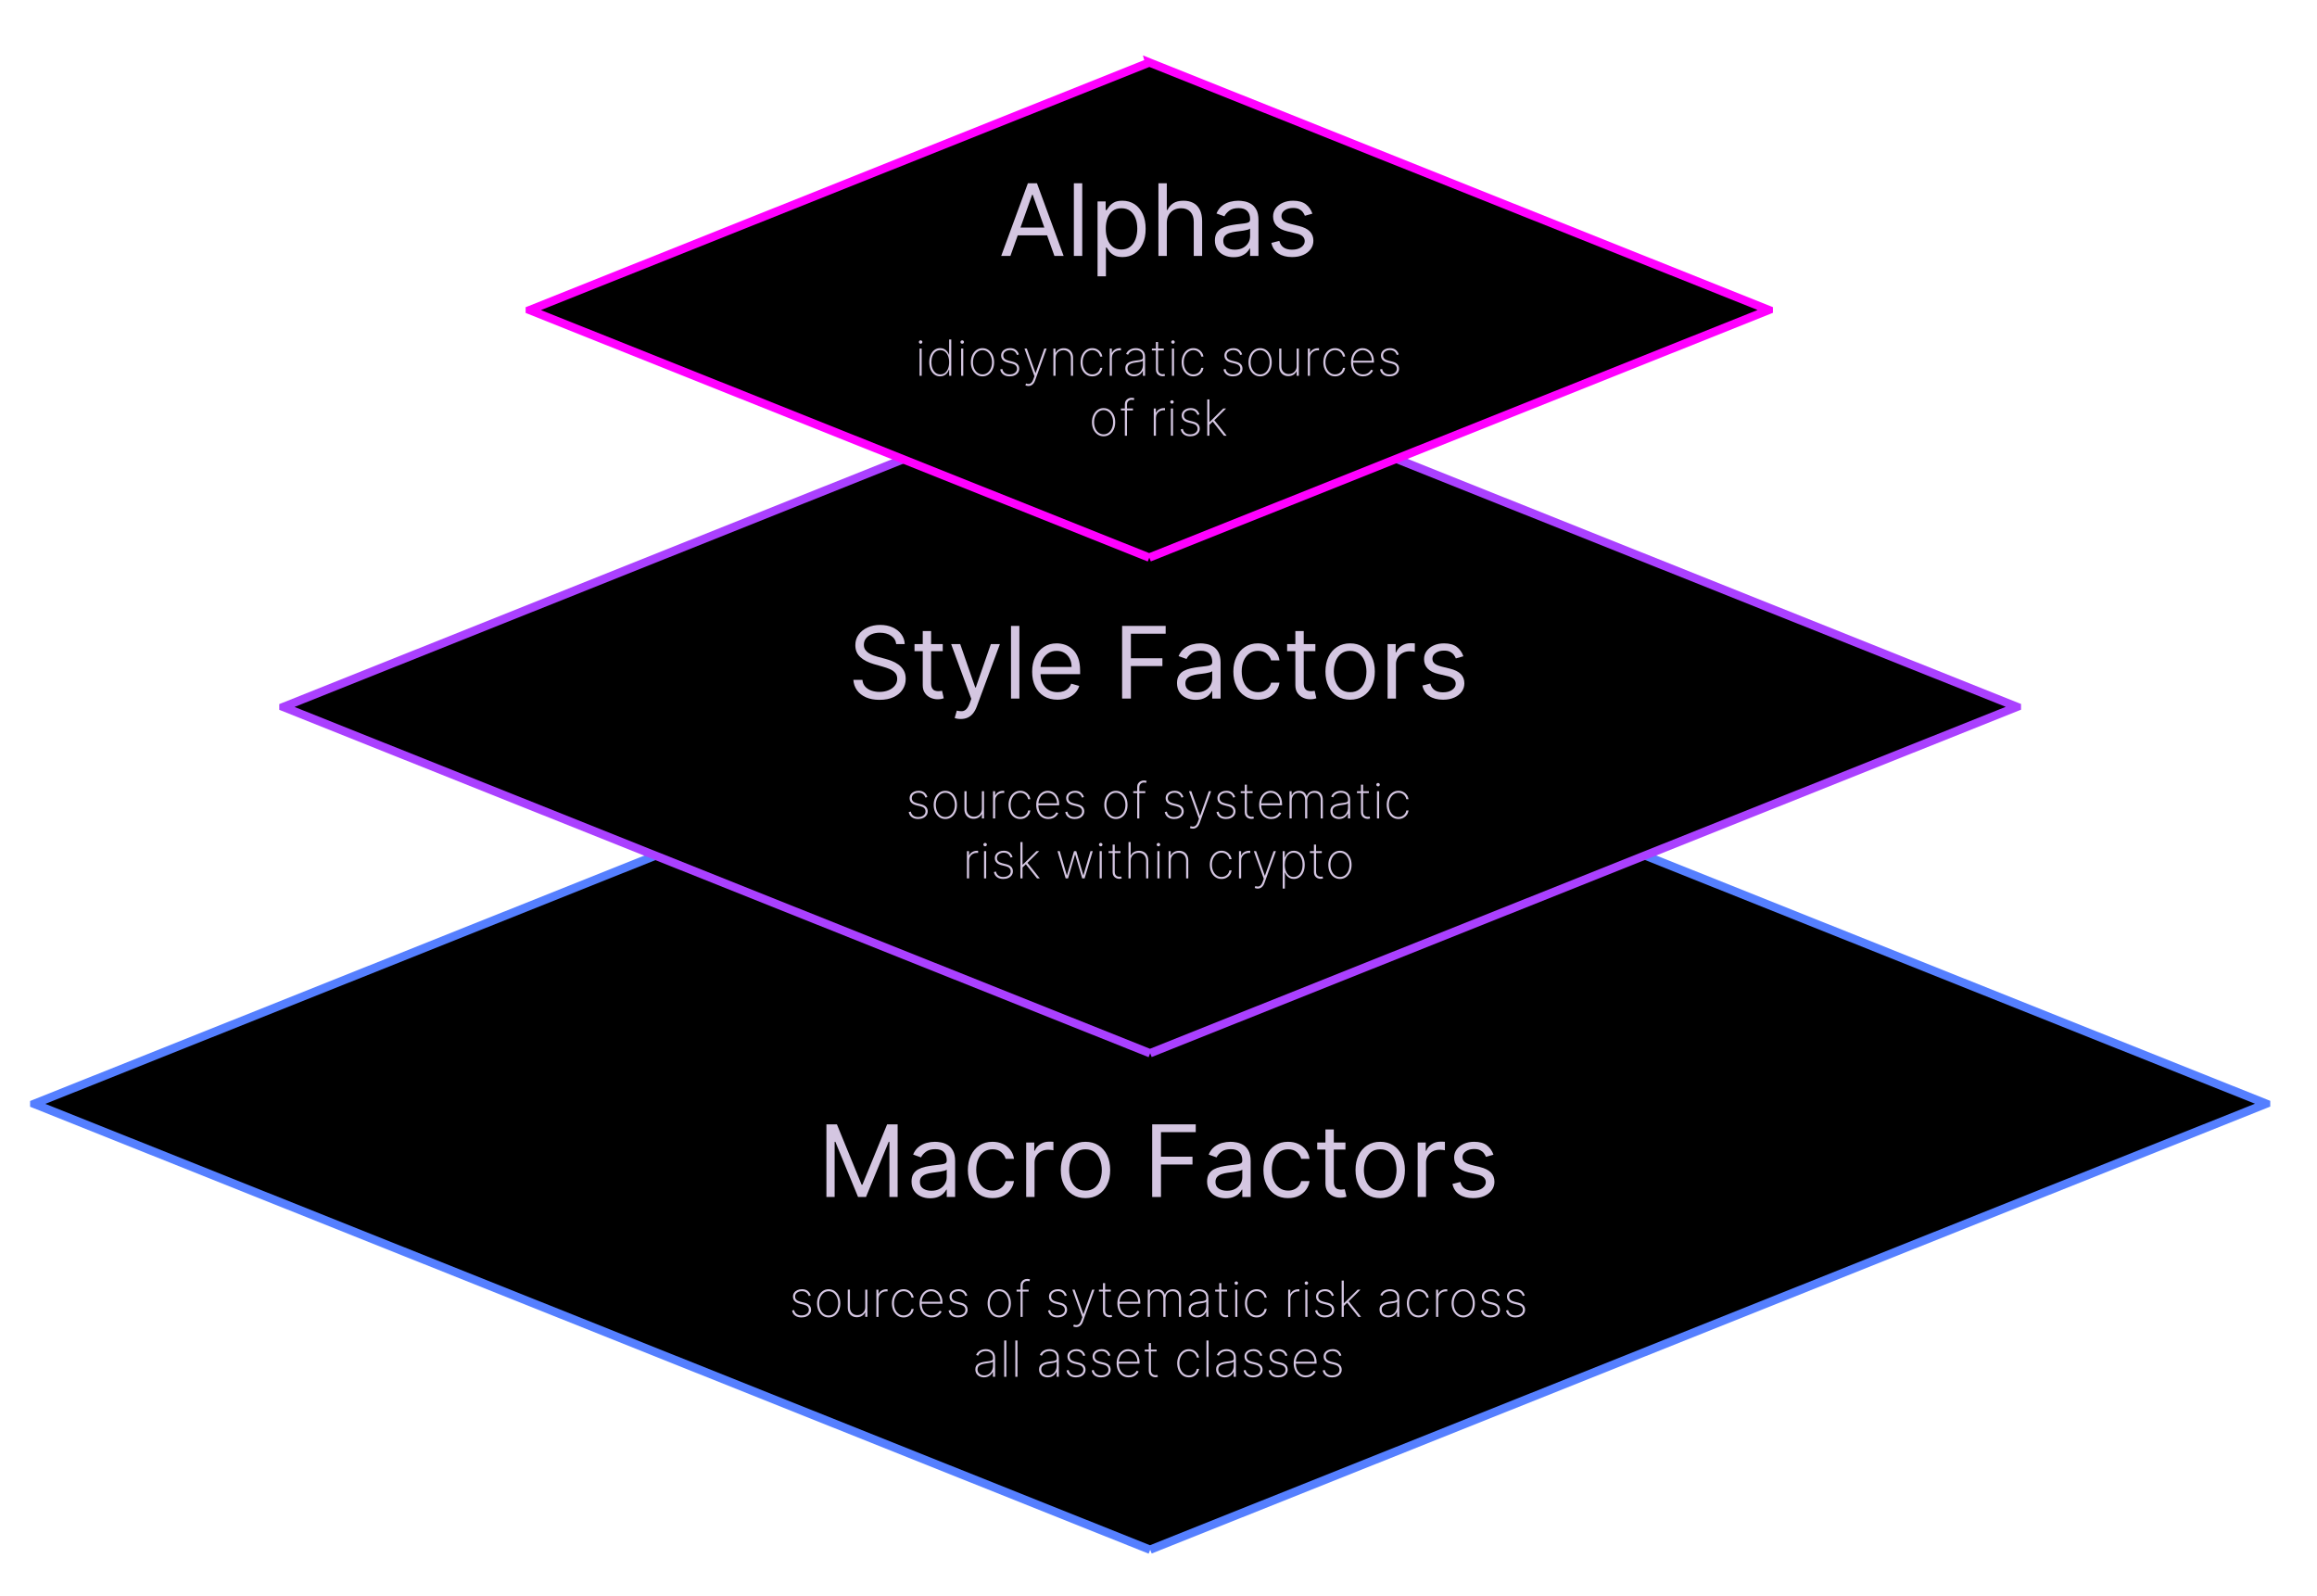 <?xml version="1.0" encoding="UTF-8"?>
<svg id="Layer_1" data-name="Layer 1" xmlns="http://www.w3.org/2000/svg" xmlns:xlink="http://www.w3.org/1999/xlink" viewBox="0 0 3340 2300">
  <defs>
    <style>
      .cls-1 {
        fill: #D4C6E1;
      }

      .cls-2 {
        filter: url(#drop-shadow-2);
        stroke: #aa40ff;
      }

      .cls-2, .cls-3, .cls-4 {
        stroke-miterlimit: 10;
        stroke-width: 12px;
      }

      .cls-3 {
        filter: url(#drop-shadow-3);
        stroke: #f0f;
      }

      .cls-5 {
        fill: #D4C6E1;
      }

      .cls-6 {
        fill: #D4C6E1;
      }

      .cls-4 {
        filter: url(#drop-shadow-1);
        stroke: #557fff;
      }
    </style>
    <filter id="drop-shadow-1" x="-100.81" y="794.08" width="3517.44" height="1589.52" filterUnits="userSpaceOnUse">
      <feOffset dx="-12" dy="12"/>
      <feGaussianBlur result="blur" stdDeviation="48"/>
      <feFlood flood-color="#557fff" flood-opacity=".75"/>
      <feComposite in2="blur" operator="in"/>
      <feComposite in="SourceGraphic"/>
    </filter>
    <filter id="drop-shadow-2" x="258.47" y="365.44" width="2799.12" height="1302.48" filterUnits="userSpaceOnUse">
      <feOffset dx="-12" dy="12"/>
      <feGaussianBlur result="blur-2" stdDeviation="48"/>
      <feFlood flood-color="#aa40ff" flood-opacity=".75"/>
      <feComposite in2="blur-2" operator="in"/>
      <feComposite in="SourceGraphic"/>
    </filter>
    <filter id="drop-shadow-3" x="613.67" y="-64.16" width="2086.08" height="1017.6" filterUnits="userSpaceOnUse">
      <feOffset dx="-12" dy="12"/>
      <feGaussianBlur result="blur-3" stdDeviation="48"/>
      <feFlood flood-color="#f0f" flood-opacity=".75"/>
      <feComposite in2="blur-3" operator="in"/>
      <feComposite in="SourceGraphic"/>
    </filter>
  </defs>
  <polyline class="cls-4" points="1669.97 2221.77 3278.62 1579.05 3278.62 1578.89 1669.97 936.17 1670.03 936.39 61.38 1579.12 61.38 1579.27 1670.03 2222"/>
  <polyline class="cls-2" points="1669.93 1506.14 2919.36 1006.94 2919.36 1006.82 1669.93 507.61 1669.98 507.79 420.55 1006.99 420.55 1007.11 1669.98 1506.32"/>
  <polyline class="cls-3" points="1668.69 791.68 2561.7 434.88 2561.7 434.8 1668.69 78 1668.73 78.13 775.71 434.93 775.71 435.01 1668.73 791.81"/>
  <path class="cls-6" d="M1191.27,1620.71h15.14l35.59,86.93h1.23l35.59-86.93h15.14v104.73h-11.86v-79.57h-1.02l-32.73,79.57h-11.45l-32.73-79.57h-1.02v79.57h-11.86v-104.73Z"/>
  <path class="cls-6" d="M1340.79,1727.28c-4.98,0-9.49-.95-13.55-2.84-4.06-1.89-7.28-4.64-9.66-8.23-2.39-3.6-3.58-7.95-3.58-13.07,0-4.5.89-8.16,2.66-10.97,1.77-2.81,4.14-5.02,7.11-6.62,2.97-1.6,6.25-2.8,9.84-3.61,3.6-.8,7.22-1.44,10.87-1.92,4.77-.61,8.65-1.08,11.63-1.41,2.98-.32,5.16-.88,6.55-1.66,1.38-.78,2.07-2.15,2.07-4.09v-.41c0-5.04-1.37-8.97-4.12-11.76-2.74-2.79-6.9-4.19-12.45-4.19s-10.28,1.26-13.55,3.78c-3.27,2.52-5.57,5.22-6.9,8.08l-11.45-4.09c2.05-4.77,4.78-8.5,8.21-11.17,3.43-2.68,7.18-4.55,11.25-5.62,4.07-1.07,8.09-1.61,12.04-1.61,2.52,0,5.43.3,8.72.89,3.29.6,6.48,1.82,9.56,3.66,3.08,1.84,5.65,4.62,7.7,8.34s3.07,8.69,3.07,14.93v51.75h-12.07v-10.64h-.61c-.82,1.71-2.18,3.53-4.09,5.47-1.91,1.94-4.45,3.6-7.62,4.96s-7.04,2.05-11.61,2.05ZM1342.63,1716.44c4.77,0,8.8-.94,12.09-2.81,3.29-1.88,5.78-4.3,7.47-7.26s2.53-6.08,2.53-9.36v-11.05c-.51.61-1.63,1.17-3.35,1.66-1.72.49-3.7.92-5.93,1.28-2.23.36-4.4.67-6.49.92-2.1.26-3.79.47-5.09.64-3.14.41-6.06,1.07-8.77,1.97-2.71.9-4.89,2.25-6.55,4.04-1.65,1.79-2.48,4.22-2.48,7.29,0,4.19,1.56,7.36,4.68,9.49,3.12,2.13,7.08,3.2,11.89,3.2Z"/>
  <path class="cls-6" d="M1430.79,1727.07c-7.36,0-13.7-1.74-19.02-5.22-5.32-3.48-9.41-8.27-12.27-14.37-2.86-6.1-4.3-13.07-4.3-20.92s1.47-15.03,4.42-21.14c2.95-6.12,7.07-10.91,12.38-14.37,5.3-3.46,11.5-5.19,18.59-5.19,5.52,0,10.5,1.02,14.93,3.07,4.43,2.04,8.06,4.91,10.89,8.59,2.83,3.68,4.58,7.98,5.27,12.89h-12.07c-.92-3.58-2.96-6.76-6.11-9.54-3.15-2.78-7.39-4.17-12.71-4.17-4.7,0-8.82,1.22-12.35,3.66-3.53,2.44-6.27,5.86-8.23,10.28-1.96,4.42-2.94,9.59-2.94,15.52s.96,11.35,2.89,15.85c1.93,4.5,4.65,8,8.18,10.48s7.68,3.73,12.45,3.73c3.14,0,5.98-.54,8.54-1.64,2.56-1.09,4.72-2.66,6.49-4.71,1.77-2.04,3.03-4.5,3.78-7.36h12.07c-.68,4.64-2.36,8.8-5.04,12.5-2.68,3.7-6.21,6.63-10.59,8.79-4.38,2.17-9.47,3.25-15.26,3.25Z"/>
  <path class="cls-6" d="M1479.26,1725.44v-78.55h11.66v11.86h.82c1.43-3.89,4.02-7.04,7.77-9.46,3.75-2.42,7.98-3.63,12.68-3.63.89,0,1.99.02,3.32.05,1.33.03,2.33.08,3.02.15v12.27c-.41-.1-1.34-.26-2.79-.49s-2.97-.33-4.58-.33c-3.82,0-7.22.79-10.2,2.38-2.98,1.59-5.34,3.77-7.06,6.55-1.72,2.78-2.58,5.94-2.58,9.49v49.71h-12.07Z"/>
  <path class="cls-6" d="M1564.76,1727.07c-7.09,0-13.3-1.69-18.64-5.06-5.34-3.38-9.5-8.1-12.48-14.16-2.98-6.07-4.47-13.16-4.47-21.27s1.49-15.32,4.47-21.43c2.98-6.1,7.14-10.84,12.48-14.22,5.33-3.38,11.55-5.06,18.64-5.06s13.3,1.69,18.64,5.06c5.33,3.38,9.49,8.11,12.48,14.22,2.98,6.1,4.47,13.24,4.47,21.43s-1.49,15.21-4.47,21.27-7.14,10.79-12.48,14.16c-5.34,3.38-11.55,5.06-18.64,5.06ZM1564.76,1716.23c5.39,0,9.82-1.38,13.3-4.14,3.48-2.76,6.05-6.39,7.72-10.89,1.67-4.5,2.5-9.37,2.5-14.62s-.83-10.14-2.5-14.68c-1.67-4.53-4.25-8.2-7.72-10.99-3.48-2.79-7.91-4.19-13.3-4.19s-9.82,1.4-13.29,4.19c-3.48,2.8-6.05,6.46-7.72,10.99-1.67,4.53-2.51,9.43-2.51,14.68s.83,10.12,2.51,14.62c1.67,4.5,4.24,8.13,7.72,10.89,3.48,2.76,7.91,4.14,13.29,4.14Z"/>
  <path class="cls-6" d="M1660.9,1725.44v-104.73h62.8v11.25h-50.11v35.39h45.41v11.25h-45.41v46.84h-12.68Z"/>
  <path class="cls-6" d="M1766.85,1727.28c-4.98,0-9.5-.95-13.55-2.84-4.06-1.89-7.28-4.64-9.67-8.23-2.39-3.6-3.58-7.95-3.58-13.07,0-4.5.89-8.16,2.66-10.97,1.77-2.81,4.14-5.02,7.11-6.62,2.97-1.6,6.25-2.8,9.84-3.61,3.6-.8,7.22-1.44,10.87-1.92,4.77-.61,8.65-1.08,11.63-1.41s5.17-.88,6.54-1.66c1.38-.78,2.07-2.15,2.07-4.09v-.41c0-5.04-1.37-8.97-4.12-11.76-2.74-2.79-6.89-4.19-12.45-4.19s-10.28,1.26-13.55,3.78c-3.27,2.52-5.57,5.22-6.9,8.08l-11.45-4.09c2.05-4.77,4.78-8.5,8.21-11.17,3.43-2.68,7.18-4.55,11.25-5.62,4.07-1.07,8.09-1.61,12.04-1.61,2.52,0,5.43.3,8.72.89,3.29.6,6.48,1.82,9.56,3.66,3.09,1.84,5.65,4.62,7.7,8.34s3.07,8.69,3.07,14.93v51.75h-12.07v-10.64h-.61c-.82,1.71-2.18,3.53-4.09,5.47-1.91,1.94-4.45,3.6-7.62,4.96s-7.04,2.05-11.61,2.05ZM1768.69,1716.44c4.77,0,8.8-.94,12.09-2.81s5.78-4.3,7.47-7.26,2.53-6.08,2.53-9.36v-11.05c-.51.61-1.63,1.17-3.35,1.66-1.72.49-3.7.92-5.93,1.28-2.23.36-4.4.67-6.49.92-2.1.26-3.79.47-5.09.64-3.14.41-6.06,1.07-8.77,1.97-2.71.9-4.89,2.25-6.54,4.04-1.65,1.79-2.48,4.22-2.48,7.29,0,4.19,1.56,7.36,4.68,9.49,3.12,2.13,7.08,3.2,11.89,3.2Z"/>
  <path class="cls-6" d="M1856.85,1727.07c-7.36,0-13.7-1.74-19.02-5.22-5.32-3.48-9.41-8.27-12.27-14.37-2.86-6.1-4.3-13.07-4.3-20.92s1.47-15.03,4.42-21.14c2.95-6.12,7.07-10.91,12.38-14.37,5.3-3.46,11.5-5.19,18.59-5.19,5.52,0,10.5,1.02,14.93,3.07,4.43,2.04,8.06,4.91,10.89,8.59,2.83,3.68,4.58,7.98,5.27,12.89h-12.07c-.92-3.58-2.96-6.76-6.11-9.54-3.15-2.78-7.39-4.17-12.71-4.17-4.7,0-8.82,1.22-12.35,3.66-3.53,2.44-6.27,5.86-8.23,10.28-1.96,4.42-2.94,9.59-2.94,15.52s.96,11.35,2.89,15.85c1.93,4.5,4.65,8,8.18,10.48s7.68,3.73,12.45,3.73c3.14,0,5.98-.54,8.54-1.64s4.72-2.66,6.49-4.71c1.77-2.04,3.03-4.5,3.78-7.36h12.07c-.68,4.64-2.36,8.8-5.04,12.5-2.68,3.7-6.21,6.63-10.58,8.79-4.38,2.17-9.47,3.25-15.26,3.25Z"/>
  <path class="cls-6" d="M1939.49,1646.89v10.23h-40.7v-10.23h40.7ZM1910.64,1628.07h12.07v74.86c0,3.41.5,5.96,1.51,7.64,1,1.69,2.3,2.81,3.89,3.38,1.58.56,3.26.84,5.04.84,1.33,0,2.42-.08,3.27-.23.85-.15,1.53-.28,2.04-.38l2.46,10.84c-.82.31-1.96.62-3.43.95-1.47.32-3.32.49-5.57.49-3.41,0-6.74-.73-10-2.2-3.26-1.46-5.95-3.7-8.08-6.7-2.13-3-3.2-6.78-3.2-11.35v-78.14Z"/>
  <path class="cls-6" d="M1989.6,1727.07c-7.09,0-13.3-1.69-18.64-5.06-5.34-3.38-9.5-8.1-12.48-14.16-2.98-6.07-4.47-13.16-4.47-21.27s1.49-15.32,4.47-21.43c2.98-6.1,7.14-10.84,12.48-14.22,5.33-3.38,11.55-5.06,18.64-5.06s13.3,1.69,18.64,5.06c5.33,3.38,9.49,8.11,12.48,14.22,2.98,6.1,4.47,13.24,4.47,21.43s-1.49,15.21-4.47,21.27c-2.98,6.07-7.14,10.79-12.48,14.16-5.34,3.38-11.55,5.06-18.64,5.06ZM1989.6,1716.23c5.39,0,9.82-1.38,13.3-4.14,3.48-2.76,6.05-6.39,7.72-10.89,1.67-4.5,2.51-9.37,2.51-14.62s-.84-10.14-2.51-14.68c-1.67-4.53-4.24-8.2-7.72-10.99-3.48-2.79-7.91-4.19-13.3-4.19s-9.82,1.4-13.29,4.19c-3.48,2.8-6.05,6.46-7.72,10.99-1.67,4.53-2.51,9.43-2.51,14.68s.83,10.12,2.51,14.62c1.67,4.5,4.24,8.13,7.72,10.89,3.48,2.76,7.91,4.14,13.29,4.14Z"/>
  <path class="cls-6" d="M2043.6,1725.44v-78.55h11.66v11.86h.82c1.43-3.89,4.02-7.04,7.77-9.46,3.75-2.42,7.98-3.63,12.68-3.63.89,0,1.99.02,3.32.05,1.33.03,2.33.08,3.02.15v12.27c-.41-.1-1.34-.26-2.79-.49-1.45-.22-2.97-.33-4.58-.33-3.82,0-7.22.79-10.2,2.38-2.98,1.59-5.34,3.77-7.06,6.55-1.72,2.78-2.58,5.94-2.58,9.49v49.71h-12.07Z"/>
  <path class="cls-6" d="M2152.82,1664.48l-10.84,3.07c-.68-1.81-1.68-3.57-2.99-5.29-1.31-1.72-3.09-3.14-5.34-4.27s-5.13-1.69-8.64-1.69c-4.81,0-8.8,1.1-11.99,3.3-3.19,2.2-4.78,4.99-4.78,8.36,0,3,1.09,5.37,3.27,7.11,2.18,1.74,5.59,3.19,10.23,4.35l11.66,2.86c7.02,1.71,12.25,4.3,15.7,7.8,3.44,3.5,5.16,7.99,5.16,13.47,0,4.5-1.29,8.52-3.86,12.07-2.57,3.55-6.16,6.34-10.76,8.39-4.6,2.04-9.95,3.07-16.06,3.07-8.01,0-14.64-1.74-19.89-5.22-5.25-3.48-8.57-8.56-9.97-15.24l11.45-2.86c1.09,4.23,3.16,7.4,6.21,9.51,3.05,2.11,7.05,3.17,11.99,3.17,5.62,0,10.1-1.2,13.42-3.61,3.32-2.4,4.99-5.29,4.99-8.67,0-2.73-.96-5.02-2.86-6.88s-4.84-3.25-8.79-4.17l-13.09-3.07c-7.19-1.7-12.47-4.35-15.83-7.95-3.36-3.6-5.04-8.11-5.04-13.53,0-4.43,1.25-8.35,3.76-11.76s5.93-6.09,10.28-8.03c4.35-1.94,9.28-2.92,14.8-2.92,7.77,0,13.88,1.71,18.33,5.11,4.45,3.41,7.61,7.91,9.49,13.5Z"/>
  <path class="cls-6" d="M1168.69,1867.43l-2.89.77c-.46-1.43-1.12-2.67-1.97-3.71-.85-1.04-1.92-1.84-3.21-2.42s-2.83-.86-4.61-.86c-2.88,0-5.24.72-7.07,2.15-1.83,1.43-2.75,3.3-2.75,5.6,0,1.88.62,3.42,1.87,4.64s3.15,2.14,5.7,2.77l6.03,1.51c3.1.77,5.44,2.01,7.01,3.72,1.57,1.71,2.35,3.84,2.35,6.38,0,2.17-.59,4.08-1.76,5.75-1.18,1.67-2.8,2.97-4.87,3.91-2.07.94-4.48,1.41-7.22,1.41-3.67,0-6.67-.86-9.03-2.57s-3.86-4.17-4.53-7.38l2.99-.77c.56,2.56,1.73,4.5,3.52,5.84s4.12,2.01,7.02,2.01c3.2,0,5.79-.76,7.76-2.28,1.97-1.52,2.95-3.46,2.95-5.83,0-1.81-.58-3.33-1.74-4.58-1.16-1.24-2.92-2.16-5.27-2.74l-6.26-1.53c-3.21-.78-5.61-2.04-7.21-3.77-1.6-1.73-2.4-3.87-2.4-6.41,0-2.11.55-3.97,1.66-5.57,1.11-1.6,2.63-2.86,4.58-3.76,1.94-.9,4.17-1.36,6.67-1.36,3.32,0,6.03.78,8.13,2.35s3.61,3.8,4.55,6.7Z"/>
  <path class="cls-6" d="M1194.54,1899.05c-3.24,0-6.12-.87-8.64-2.62-2.52-1.75-4.51-4.16-5.96-7.22-1.45-3.07-2.17-6.56-2.17-10.48s.72-7.44,2.17-10.5c1.45-3.06,3.43-5.47,5.96-7.22,2.52-1.76,5.4-2.63,8.64-2.63s6.12.88,8.64,2.63c2.52,1.76,4.51,4.17,5.96,7.24,1.45,3.07,2.17,6.56,2.17,10.48s-.72,7.42-2.17,10.48c-1.45,3.07-3.43,5.48-5.96,7.22-2.52,1.75-5.4,2.62-8.64,2.62ZM1194.54,1896.17c2.74,0,5.14-.78,7.2-2.33,2.05-1.55,3.65-3.65,4.78-6.29,1.13-2.64,1.7-5.58,1.7-8.82s-.57-6.17-1.71-8.81c-1.14-2.63-2.74-4.73-4.78-6.29s-4.44-2.34-7.18-2.34-5.14.78-7.19,2.34c-2.05,1.56-3.64,3.66-4.78,6.29-1.14,2.63-1.71,5.57-1.71,8.81s.57,6.18,1.7,8.82c1.13,2.64,2.73,4.74,4.78,6.29,2.05,1.55,4.45,2.33,7.2,2.33Z"/>
  <path class="cls-6" d="M1247.24,1884.3v-25.34h3.12v39.27h-3.12v-6.37h-.26c-.92,2.03-2.41,3.68-4.46,4.96-2.05,1.28-4.48,1.92-7.27,1.92-2.57,0-4.85-.56-6.83-1.69-1.98-1.12-3.53-2.72-4.65-4.79-1.12-2.07-1.69-4.54-1.69-7.4v-25.9h3.12v25.77c0,3.27.99,5.92,2.98,7.94,1.99,2.02,4.56,3.03,7.71,3.03,2.05,0,3.93-.46,5.65-1.38,1.72-.92,3.1-2.24,4.14-3.95,1.04-1.71,1.56-3.74,1.56-6.07Z"/>
  <path class="cls-6" d="M1263.29,1898.24v-39.27h3.04v6.14h.28c.85-2.01,2.29-3.63,4.32-4.84,2.03-1.22,4.34-1.83,6.93-1.83h.82c.27,0,.53,0,.77.03v3.14c-.2-.02-.45-.05-.73-.09-.28-.04-.63-.06-1.04-.06-2.18,0-4.12.47-5.82,1.41-1.7.94-3.03,2.23-4,3.87-.97,1.64-1.46,3.52-1.46,5.64v25.88h-3.12Z"/>
  <path class="cls-6" d="M1302.56,1899.05c-3.34,0-6.28-.88-8.82-2.65-2.54-1.76-4.52-4.18-5.94-7.25s-2.13-6.54-2.13-10.43.72-7.36,2.15-10.43c1.43-3.07,3.42-5.49,5.96-7.26,2.54-1.77,5.46-2.66,8.77-2.66,2.49,0,4.76.51,6.81,1.53,2.05,1.02,3.76,2.45,5.11,4.27,1.35,1.82,2.22,3.94,2.6,6.34h-3.17c-.51-2.66-1.79-4.86-3.82-6.61-2.04-1.75-4.54-2.62-7.5-2.62-2.66,0-5.03.75-7.11,2.24s-3.72,3.55-4.91,6.16c-1.19,2.62-1.79,5.61-1.79,8.99s.58,6.3,1.74,8.94c1.16,2.63,2.78,4.72,4.86,6.25,2.08,1.53,4.48,2.3,7.21,2.3,1.93,0,3.69-.38,5.28-1.15,1.59-.77,2.93-1.86,4-3.27,1.07-1.42,1.78-3.07,2.12-4.96h3.17c-.38,2.42-1.23,4.55-2.56,6.39s-3.03,3.28-5.09,4.32c-2.06,1.04-4.37,1.56-6.93,1.56Z"/>
  <path class="cls-6" d="M1343.06,1899.05c-3.55,0-6.63-.88-9.26-2.63s-4.65-4.16-6.08-7.21c-1.43-3.05-2.15-6.53-2.15-10.43s.72-7.41,2.16-10.48c1.44-3.07,3.42-5.49,5.94-7.26,2.52-1.77,5.4-2.66,8.64-2.66,2.2,0,4.28.44,6.25,1.32s3.71,2.14,5.22,3.8c1.51,1.65,2.69,3.65,3.55,5.98.86,2.34,1.29,4.96,1.29,7.88v1.94h-31.09v-2.84h27.97c0-2.85-.58-5.41-1.74-7.7s-2.74-4.1-4.73-5.45c-1.99-1.35-4.24-2.02-6.72-2.02s-4.93.73-6.97,2.19c-2.04,1.46-3.65,3.42-4.83,5.89-1.18,2.47-1.8,5.23-1.85,8.28v1.28c0,3.27.58,6.21,1.73,8.81,1.15,2.6,2.8,4.65,4.95,6.16s4.72,2.26,7.72,2.26c2.15,0,3.98-.36,5.51-1.09,1.53-.72,2.77-1.61,3.75-2.65.97-1.04,1.7-2.04,2.2-3.02l2.84,1.15c-.6,1.31-1.52,2.62-2.77,3.92-1.25,1.3-2.84,2.39-4.76,3.26s-4.17,1.3-6.76,1.3Z"/>
  <path class="cls-6" d="M1394.35,1867.43l-2.89.77c-.46-1.43-1.12-2.67-1.97-3.71-.85-1.04-1.92-1.84-3.21-2.42s-2.83-.86-4.61-.86c-2.88,0-5.24.72-7.07,2.15-1.83,1.43-2.75,3.3-2.75,5.6,0,1.88.62,3.42,1.87,4.64s3.15,2.14,5.7,2.77l6.03,1.51c3.1.77,5.44,2.01,7.01,3.72,1.57,1.71,2.35,3.84,2.35,6.38,0,2.17-.59,4.08-1.76,5.75-1.18,1.67-2.8,2.97-4.87,3.91-2.07.94-4.48,1.41-7.22,1.41-3.67,0-6.67-.86-9.03-2.57s-3.86-4.17-4.53-7.38l2.99-.77c.56,2.56,1.73,4.5,3.52,5.84s4.12,2.01,7.02,2.01c3.2,0,5.79-.76,7.76-2.28,1.97-1.52,2.95-3.46,2.95-5.83,0-1.81-.58-3.33-1.74-4.58-1.16-1.24-2.92-2.16-5.27-2.74l-6.26-1.53c-3.21-.78-5.61-2.04-7.21-3.77-1.6-1.73-2.4-3.87-2.4-6.41,0-2.11.55-3.97,1.66-5.57,1.11-1.6,2.63-2.86,4.58-3.76,1.94-.9,4.17-1.36,6.67-1.36,3.32,0,6.03.78,8.13,2.35s3.61,3.8,4.55,6.7Z"/>
  <path class="cls-6" d="M1440.45,1899.05c-3.24,0-6.12-.87-8.64-2.62-2.52-1.75-4.51-4.16-5.96-7.22-1.45-3.07-2.17-6.56-2.17-10.48s.72-7.44,2.17-10.5c1.45-3.06,3.43-5.47,5.96-7.22,2.52-1.76,5.4-2.63,8.64-2.63s6.12.88,8.64,2.63c2.52,1.76,4.51,4.17,5.96,7.24,1.45,3.07,2.17,6.56,2.17,10.48s-.72,7.42-2.17,10.48c-1.45,3.07-3.43,5.48-5.96,7.22-2.52,1.75-5.4,2.62-8.64,2.62ZM1440.45,1896.17c2.74,0,5.14-.78,7.2-2.33,2.05-1.55,3.65-3.65,4.78-6.29,1.13-2.64,1.7-5.58,1.7-8.82s-.57-6.17-1.71-8.81c-1.14-2.63-2.74-4.73-4.78-6.29s-4.44-2.34-7.18-2.34-5.14.78-7.19,2.34c-2.05,1.56-3.64,3.66-4.78,6.29-1.14,2.63-1.71,5.57-1.71,8.81s.57,6.18,1.7,8.82c1.13,2.64,2.73,4.74,4.78,6.29,2.05,1.55,4.45,2.33,7.2,2.33Z"/>
  <path class="cls-6" d="M1482.82,1858.96v2.79h-17.41v-2.79h17.41ZM1471.13,1898.24v-45.38c0-1.98.45-3.67,1.35-5.06.9-1.4,2.09-2.46,3.57-3.2,1.47-.73,3.06-1.1,4.77-1.1.9,0,1.67.07,2.31.22.64.15,1.2.31,1.67.5l-.92,2.76c-.39-.14-.81-.26-1.27-.36-.45-.1-.98-.15-1.6-.15-1.98,0-3.6.6-4.88,1.81-1.28,1.21-1.92,2.9-1.92,5.06l-.03,44.9h-3.07Z"/>
  <path class="cls-6" d="M1537.74,1867.43l-2.89.77c-.46-1.43-1.12-2.67-1.97-3.71s-1.92-1.84-3.21-2.42-2.83-.86-4.61-.86c-2.88,0-5.24.72-7.07,2.15s-2.75,3.3-2.75,5.6c0,1.88.62,3.42,1.87,4.64s3.14,2.14,5.7,2.77l6.03,1.51c3.1.77,5.44,2.01,7.01,3.72,1.57,1.71,2.35,3.84,2.35,6.38,0,2.17-.59,4.08-1.76,5.75-1.18,1.67-2.8,2.97-4.87,3.91-2.07.94-4.48,1.41-7.22,1.41-3.67,0-6.67-.86-9.03-2.57-2.35-1.71-3.86-4.17-4.53-7.38l2.99-.77c.56,2.56,1.73,4.5,3.52,5.84s4.12,2.01,7.02,2.01c3.21,0,5.79-.76,7.76-2.28,1.97-1.52,2.95-3.46,2.95-5.83,0-1.81-.58-3.33-1.74-4.58s-2.92-2.16-5.27-2.74l-6.26-1.53c-3.21-.78-5.61-2.04-7.21-3.77-1.6-1.73-2.4-3.87-2.4-6.41,0-2.11.55-3.97,1.66-5.57,1.11-1.6,2.63-2.86,4.58-3.76s4.17-1.36,6.67-1.36c3.32,0,6.03.78,8.13,2.35s3.61,3.8,4.55,6.7Z"/>
  <path class="cls-6" d="M1551.49,1912.96c-.78,0-1.56-.08-2.33-.25-.77-.17-1.46-.39-2.07-.67l.92-2.74c1.6.61,3.06.83,4.36.67s2.46-.77,3.46-1.79c1.01-1.02,1.86-2.52,2.56-4.5l1.79-4.91-14.39-39.81h3.35l12.48,35.26h.25l12.48-35.26h3.35l-16.57,45.95c-.63,1.77-1.42,3.26-2.38,4.45-.96,1.19-2.04,2.09-3.26,2.7-1.22.6-2.55.91-4,.91Z"/>
  <path class="cls-6" d="M1601.33,1858.96v2.79h-17.16v-2.79h17.16ZM1589.97,1849.55h3.09v39.4c0,1.6.31,2.91.93,3.92.62,1.01,1.44,1.76,2.45,2.25,1.01.49,2.1.73,3.26.73.56,0,1.05-.04,1.47-.13.42-.08.81-.2,1.19-.33l.77,2.84c-.48.17-1.01.32-1.58.45-.58.13-1.26.19-2.05.19-1.64,0-3.18-.37-4.64-1.1-1.46-.73-2.64-1.8-3.54-3.2s-1.36-3.08-1.36-5.06v-39.96Z"/>
  <path class="cls-6" d="M1628.2,1899.05c-3.55,0-6.63-.88-9.26-2.63s-4.65-4.16-6.08-7.21c-1.43-3.05-2.15-6.53-2.15-10.43s.72-7.41,2.16-10.48,3.42-5.49,5.94-7.26c2.52-1.77,5.4-2.66,8.64-2.66,2.2,0,4.28.44,6.25,1.32s3.71,2.14,5.22,3.8c1.51,1.65,2.69,3.65,3.55,5.98.86,2.34,1.29,4.96,1.29,7.88v1.94h-31.09v-2.84h27.97c0-2.85-.58-5.41-1.74-7.7s-2.74-4.1-4.73-5.45c-1.99-1.35-4.24-2.02-6.72-2.02s-4.93.73-6.97,2.19c-2.04,1.46-3.65,3.42-4.83,5.89-1.18,2.47-1.8,5.23-1.85,8.28v1.28c0,3.27.58,6.21,1.73,8.81,1.15,2.6,2.8,4.65,4.95,6.16,2.15,1.51,4.72,2.26,7.72,2.26,2.15,0,3.98-.36,5.51-1.09,1.53-.72,2.77-1.61,3.75-2.65.97-1.04,1.7-2.04,2.2-3.02l2.84,1.15c-.6,1.31-1.52,2.62-2.77,3.92s-2.84,2.39-4.76,3.26c-1.92.87-4.17,1.3-6.76,1.3Z"/>
  <path class="cls-6" d="M1654.53,1898.24v-39.27h3.04v5.93h.31c.75-1.98,2.05-3.55,3.89-4.71s4.06-1.74,6.65-1.74c2.85,0,5.14.68,6.89,2.04,1.75,1.36,3,3.21,3.77,5.55h.28c.77-2.3,2.14-4.14,4.13-5.52,1.99-1.38,4.44-2.07,7.35-2.07,3.8,0,6.7,1.2,8.71,3.59,2,2.4,3,5.67,3,9.83v26.36h-3.12v-26.36c0-3.27-.79-5.85-2.35-7.72-1.57-1.87-3.87-2.81-6.9-2.81-3.24,0-5.73,1.01-7.47,3.04-1.74,2.03-2.61,4.61-2.61,7.75v26.11h-3.12v-26.57c0-3.05-.77-5.54-2.3-7.45-1.53-1.92-3.84-2.88-6.9-2.88-2.08,0-3.87.48-5.38,1.43-1.51.95-2.68,2.27-3.5,3.94-.83,1.67-1.24,3.59-1.24,5.75v25.77h-3.12Z"/>
  <path class="cls-6" d="M1725.89,1899.08c-2.27,0-4.34-.45-6.23-1.36-1.88-.9-3.39-2.22-4.53-3.96s-1.7-3.85-1.7-6.34c0-1.64.29-3.08.87-4.32.58-1.24,1.47-2.32,2.68-3.22,1.21-.9,2.76-1.65,4.65-2.24,1.89-.59,4.15-1.04,6.78-1.37,1.99-.24,3.78-.47,5.34-.7,1.57-.23,2.8-.59,3.69-1.09s1.34-1.24,1.34-2.25v-1.64c0-2.86-.9-5.14-2.71-6.83s-4.29-2.53-7.47-2.53c-2.81,0-5.18.62-7.09,1.85-1.92,1.24-3.26,2.83-4.03,4.77l-2.94-1.1c.75-1.88,1.84-3.43,3.26-4.68,1.42-1.24,3.06-2.17,4.91-2.79,1.85-.61,3.79-.92,5.82-.92,1.75,0,3.43.25,5.02.74s3.02,1.24,4.27,2.25,2.25,2.29,2.98,3.85c.73,1.56,1.1,3.42,1.1,5.59v27.43h-3.12v-7.08h-.23c-.68,1.47-1.62,2.8-2.8,4-1.18,1.2-2.61,2.16-4.27,2.86-1.66.71-3.53,1.06-5.61,1.06ZM1726.2,1896.19c2.45,0,4.63-.6,6.53-1.8,1.9-1.2,3.39-2.85,4.46-4.95s1.61-4.47,1.61-7.13v-5.78c-.39.34-.96.64-1.7.91-.74.26-1.58.49-2.5.69-.93.2-1.9.37-2.92.51-1.01.15-2,.28-2.95.4-2.86.34-5.19.87-6.99,1.57-1.8.71-3.11,1.63-3.94,2.77-.83,1.14-1.24,2.52-1.24,4.14,0,2.68.92,4.79,2.76,6.34s4.13,2.33,6.88,2.33Z"/>
  <path class="cls-6" d="M1768.87,1858.96v2.79h-17.16v-2.79h17.16ZM1757.52,1849.55h3.09v39.4c0,1.6.31,2.91.93,3.92.62,1.01,1.44,1.76,2.45,2.25,1.01.49,2.1.73,3.26.73.56,0,1.05-.04,1.47-.13.42-.08.81-.2,1.19-.33l.77,2.84c-.48.17-1.01.32-1.59.45-.58.13-1.26.19-2.04.19-1.64,0-3.18-.37-4.64-1.1-1.46-.73-2.64-1.8-3.54-3.2-.9-1.4-1.36-3.08-1.36-5.06v-39.96Z"/>
  <path class="cls-6" d="M1782.14,1852.01c-.68,0-1.27-.24-1.78-.72-.5-.48-.75-1.06-.75-1.74s.25-1.26.74-1.74c.5-.48,1.09-.72,1.79-.72s1.27.24,1.78.72c.5.48.75,1.06.75,1.74s-.25,1.26-.74,1.74c-.5.48-1.09.72-1.79.72ZM1780.58,1898.24v-39.27h3.09v39.27h-3.09Z"/>
  <path class="cls-6" d="M1811.49,1899.05c-3.34,0-6.28-.88-8.82-2.65-2.54-1.76-4.52-4.18-5.94-7.25-1.42-3.07-2.13-6.54-2.13-10.43s.72-7.36,2.15-10.43,3.42-5.49,5.96-7.26c2.54-1.77,5.46-2.66,8.77-2.66,2.49,0,4.76.51,6.81,1.53,2.05,1.02,3.76,2.45,5.11,4.27,1.36,1.82,2.22,3.94,2.6,6.34h-3.17c-.51-2.66-1.79-4.86-3.82-6.61s-4.54-2.62-7.5-2.62c-2.66,0-5.03.75-7.11,2.24s-3.72,3.55-4.91,6.16-1.79,5.61-1.79,8.99.58,6.3,1.74,8.94,2.78,4.72,4.86,6.25c2.08,1.53,4.48,2.3,7.21,2.3,1.93,0,3.69-.38,5.28-1.15,1.59-.77,2.93-1.86,4-3.27,1.07-1.42,1.78-3.07,2.12-4.96h3.17c-.38,2.42-1.23,4.55-2.56,6.39-1.33,1.84-3.03,3.28-5.09,4.32-2.06,1.04-4.37,1.56-6.93,1.56Z"/>
  <path class="cls-6" d="M1856.93,1898.24v-39.27h3.04v6.14h.28c.85-2.01,2.29-3.63,4.32-4.84s4.34-1.83,6.93-1.83h.82c.27,0,.53,0,.77.03v3.14c-.21-.02-.45-.05-.73-.09-.28-.04-.63-.06-1.04-.06-2.18,0-4.12.47-5.82,1.41s-3.03,2.23-4,3.87c-.97,1.64-1.46,3.52-1.46,5.64v25.88h-3.12Z"/>
  <path class="cls-6" d="M1883.18,1852.01c-.68,0-1.27-.24-1.78-.72-.5-.48-.75-1.06-.75-1.74s.25-1.26.74-1.74c.5-.48,1.09-.72,1.79-.72s1.27.24,1.78.72c.5.48.75,1.06.75,1.74s-.25,1.26-.74,1.74c-.5.48-1.09.72-1.79.72ZM1881.63,1898.24v-39.27h3.09v39.27h-3.09Z"/>
  <path class="cls-6" d="M1922.76,1867.43l-2.89.77c-.46-1.43-1.12-2.67-1.97-3.71s-1.92-1.84-3.21-2.42-2.83-.86-4.62-.86c-2.88,0-5.24.72-7.07,2.15s-2.75,3.3-2.75,5.6c0,1.88.62,3.42,1.87,4.64,1.24,1.22,3.14,2.14,5.7,2.77l6.03,1.51c3.1.77,5.44,2.01,7.01,3.72,1.57,1.71,2.35,3.84,2.35,6.38,0,2.17-.59,4.08-1.76,5.75-1.18,1.67-2.8,2.97-4.87,3.91-2.07.94-4.48,1.41-7.22,1.41-3.67,0-6.67-.86-9.03-2.57s-3.86-4.17-4.53-7.38l2.99-.77c.56,2.56,1.73,4.5,3.52,5.84s4.12,2.01,7.02,2.01c3.2,0,5.79-.76,7.76-2.28,1.97-1.52,2.95-3.46,2.95-5.83,0-1.81-.58-3.33-1.74-4.58s-2.92-2.16-5.27-2.74l-6.26-1.53c-3.21-.78-5.61-2.04-7.21-3.77-1.6-1.73-2.4-3.87-2.4-6.41,0-2.11.55-3.97,1.66-5.57s2.63-2.86,4.58-3.76,4.17-1.36,6.67-1.36c3.32,0,6.03.78,8.13,2.35s3.61,3.8,4.55,6.7Z"/>
  <path class="cls-6" d="M1934.01,1898.24v-52.36h3.12v52.36h-3.12ZM1936.72,1882.9l-.05-4.47h.82l19.64-19.46h4.07l-18.03,17.9-.31.13-6.14,5.91ZM1958.02,1898.24l-16.57-20.94,2.25-2.07,18.31,23.01h-3.99Z"/>
  <path class="cls-6" d="M2001.1,1899.08c-2.27,0-4.34-.45-6.23-1.36-1.88-.9-3.39-2.22-4.53-3.96-1.13-1.74-1.7-3.85-1.7-6.34,0-1.64.29-3.08.87-4.32.58-1.24,1.47-2.32,2.68-3.22,1.21-.9,2.76-1.65,4.65-2.24,1.89-.59,4.15-1.04,6.78-1.37,1.99-.24,3.78-.47,5.34-.7,1.57-.23,2.8-.59,3.69-1.09.9-.49,1.34-1.24,1.34-2.25v-1.64c0-2.86-.9-5.14-2.71-6.83-1.81-1.69-4.3-2.53-7.47-2.53-2.81,0-5.18.62-7.09,1.85-1.92,1.24-3.26,2.83-4.03,4.77l-2.94-1.1c.75-1.88,1.84-3.43,3.26-4.68,1.42-1.24,3.06-2.17,4.91-2.79,1.85-.61,3.79-.92,5.82-.92,1.75,0,3.43.25,5.02.74,1.59.49,3.02,1.24,4.27,2.25s2.25,2.29,2.98,3.85,1.1,3.42,1.1,5.59v27.43h-3.12v-7.08h-.23c-.68,1.47-1.62,2.8-2.8,4-1.18,1.2-2.61,2.16-4.27,2.86s-3.53,1.06-5.61,1.06ZM2001.41,1896.19c2.46,0,4.63-.6,6.53-1.8,1.9-1.2,3.39-2.85,4.46-4.95,1.07-2.1,1.61-4.47,1.61-7.13v-5.78c-.39.34-.96.64-1.7.91-.74.26-1.58.49-2.51.69-.93.2-1.9.37-2.92.51-1.01.15-2,.28-2.95.4-2.86.34-5.19.87-6.99,1.57-1.8.71-3.11,1.63-3.94,2.77-.83,1.14-1.24,2.52-1.24,4.14,0,2.68.92,4.79,2.76,6.34s4.13,2.33,6.88,2.33Z"/>
  <path class="cls-6" d="M2044.93,1899.05c-3.34,0-6.28-.88-8.82-2.65-2.54-1.76-4.52-4.18-5.94-7.25-1.42-3.07-2.13-6.54-2.13-10.43s.72-7.36,2.15-10.43,3.42-5.49,5.96-7.26c2.54-1.77,5.46-2.66,8.77-2.66,2.49,0,4.76.51,6.81,1.53,2.05,1.02,3.76,2.45,5.11,4.27,1.36,1.82,2.22,3.94,2.6,6.34h-3.17c-.51-2.66-1.79-4.86-3.82-6.61s-4.54-2.62-7.5-2.62c-2.66,0-5.03.75-7.11,2.24s-3.72,3.55-4.91,6.16-1.79,5.61-1.79,8.99.58,6.3,1.74,8.94,2.78,4.72,4.86,6.25c2.08,1.53,4.48,2.3,7.21,2.3,1.93,0,3.69-.38,5.28-1.15,1.59-.77,2.93-1.86,4-3.27,1.07-1.42,1.78-3.07,2.12-4.96h3.17c-.38,2.42-1.23,4.55-2.56,6.39-1.33,1.84-3.03,3.28-5.09,4.32-2.06,1.04-4.37,1.56-6.93,1.56Z"/>
  <path class="cls-6" d="M2070.11,1898.24v-39.27h3.04v6.14h.28c.85-2.01,2.29-3.63,4.32-4.84s4.34-1.83,6.93-1.83h.82c.27,0,.53,0,.77.03v3.14c-.21-.02-.45-.05-.73-.09-.28-.04-.63-.06-1.04-.06-2.18,0-4.12.47-5.82,1.41s-3.03,2.23-4,3.87c-.97,1.64-1.46,3.52-1.46,5.64v25.88h-3.12Z"/>
  <path class="cls-6" d="M2109.26,1899.05c-3.24,0-6.12-.87-8.64-2.62s-4.51-4.16-5.96-7.22c-1.45-3.07-2.17-6.56-2.17-10.48s.72-7.44,2.17-10.5c1.45-3.06,3.43-5.47,5.96-7.22s5.4-2.63,8.64-2.63,6.12.88,8.64,2.63,4.51,4.17,5.96,7.24c1.45,3.07,2.17,6.56,2.17,10.48s-.72,7.42-2.17,10.48c-1.45,3.07-3.44,5.48-5.96,7.22s-5.4,2.62-8.64,2.62ZM2109.26,1896.17c2.74,0,5.14-.78,7.2-2.33,2.05-1.55,3.65-3.65,4.78-6.29,1.13-2.64,1.7-5.58,1.7-8.82s-.57-6.17-1.71-8.81c-1.14-2.63-2.74-4.73-4.78-6.29-2.05-1.56-4.44-2.34-7.18-2.34s-5.14.78-7.18,2.34c-2.05,1.56-3.64,3.66-4.78,6.29-1.14,2.63-1.71,5.57-1.71,8.81s.57,6.18,1.7,8.82c1.13,2.64,2.73,4.74,4.78,6.29,2.05,1.55,4.45,2.33,7.2,2.33Z"/>
  <path class="cls-6" d="M2161.75,1867.43l-2.89.77c-.46-1.43-1.12-2.67-1.97-3.71s-1.92-1.84-3.21-2.42-2.83-.86-4.62-.86c-2.88,0-5.24.72-7.07,2.15s-2.75,3.3-2.75,5.6c0,1.88.62,3.42,1.87,4.64,1.24,1.22,3.14,2.14,5.7,2.77l6.03,1.51c3.1.77,5.44,2.01,7.01,3.72,1.57,1.71,2.35,3.84,2.35,6.38,0,2.17-.59,4.08-1.76,5.75-1.18,1.67-2.8,2.97-4.87,3.91-2.07.94-4.48,1.41-7.22,1.41-3.67,0-6.67-.86-9.03-2.57s-3.86-4.17-4.53-7.38l2.99-.77c.56,2.56,1.73,4.5,3.52,5.84s4.12,2.01,7.02,2.01c3.2,0,5.79-.76,7.76-2.28,1.97-1.52,2.95-3.46,2.95-5.83,0-1.81-.58-3.33-1.74-4.58s-2.92-2.16-5.27-2.74l-6.26-1.53c-3.21-.78-5.61-2.04-7.21-3.77-1.6-1.73-2.4-3.87-2.4-6.41,0-2.11.55-3.97,1.66-5.57s2.63-2.86,4.58-3.76,4.17-1.36,6.67-1.36c3.32,0,6.03.78,8.13,2.35s3.61,3.8,4.55,6.7Z"/>
  <path class="cls-6" d="M2197.95,1867.43l-2.89.77c-.46-1.43-1.12-2.67-1.97-3.71s-1.92-1.84-3.21-2.42-2.83-.86-4.62-.86c-2.88,0-5.24.72-7.07,2.15s-2.75,3.3-2.75,5.6c0,1.88.62,3.42,1.87,4.64,1.24,1.22,3.14,2.14,5.7,2.77l6.03,1.51c3.1.77,5.44,2.01,7.01,3.72,1.57,1.71,2.35,3.84,2.35,6.38,0,2.17-.59,4.08-1.76,5.75-1.18,1.67-2.8,2.97-4.87,3.91-2.07.94-4.48,1.41-7.22,1.41-3.67,0-6.67-.86-9.03-2.57s-3.86-4.17-4.53-7.38l2.99-.77c.56,2.56,1.73,4.5,3.52,5.84s4.12,2.01,7.02,2.01c3.2,0,5.79-.76,7.76-2.28,1.97-1.52,2.95-3.46,2.95-5.83,0-1.81-.58-3.33-1.74-4.58s-2.92-2.16-5.27-2.74l-6.26-1.53c-3.21-.78-5.61-2.04-7.21-3.77-1.6-1.73-2.4-3.87-2.4-6.41,0-2.11.55-3.97,1.66-5.57s2.63-2.86,4.58-3.76,4.17-1.36,6.67-1.36c3.32,0,6.03.78,8.13,2.35s3.61,3.8,4.55,6.7Z"/>
  <path class="cls-6" d="M1418.45,1985.48c-2.27,0-4.34-.45-6.23-1.36s-3.39-2.22-4.53-3.96c-1.13-1.74-1.7-3.85-1.7-6.34,0-1.64.29-3.08.87-4.32s1.47-2.32,2.68-3.22c1.21-.9,2.76-1.65,4.65-2.24s4.15-1.04,6.78-1.37c1.99-.24,3.78-.47,5.34-.7,1.57-.23,2.8-.59,3.69-1.09.89-.49,1.34-1.24,1.34-2.25v-1.64c0-2.86-.9-5.14-2.71-6.83-1.81-1.69-4.3-2.53-7.47-2.53-2.81,0-5.18.62-7.1,1.85-1.92,1.24-3.26,2.83-4.03,4.77l-2.94-1.1c.75-1.88,1.84-3.43,3.26-4.68s3.06-2.17,4.91-2.79c1.85-.61,3.79-.92,5.82-.92,1.76,0,3.43.25,5.02.74s3.02,1.24,4.27,2.25,2.25,2.29,2.98,3.85,1.1,3.42,1.1,5.59v27.43h-3.12v-7.08h-.23c-.68,1.47-1.62,2.8-2.8,4-1.19,1.2-2.61,2.16-4.27,2.86-1.66.71-3.53,1.06-5.61,1.06ZM1418.76,1982.59c2.45,0,4.63-.6,6.53-1.8,1.9-1.2,3.39-2.85,4.46-4.95,1.07-2.1,1.61-4.47,1.61-7.13v-5.78c-.39.34-.96.64-1.7.91-.74.26-1.58.49-2.51.69-.93.2-1.9.37-2.92.51-1.01.15-2,.28-2.95.4-2.86.34-5.19.87-6.99,1.57-1.8.71-3.11,1.63-3.94,2.77-.83,1.14-1.24,2.52-1.24,4.14,0,2.68.92,4.79,2.76,6.34,1.84,1.55,4.13,2.33,6.88,2.33Z"/>
  <path class="cls-6" d="M1450.67,1932.27v52.36h-3.12v-52.36h3.12Z"/>
  <path class="cls-6" d="M1466.72,1932.27v52.36h-3.12v-52.36h3.12Z"/>
  <path class="cls-6" d="M1510.31,1985.48c-2.27,0-4.34-.45-6.23-1.36-1.88-.9-3.39-2.22-4.53-3.96-1.13-1.74-1.7-3.85-1.7-6.34,0-1.64.29-3.08.87-4.32.58-1.24,1.47-2.32,2.68-3.22,1.21-.9,2.76-1.65,4.65-2.24,1.89-.59,4.15-1.04,6.78-1.37,1.99-.24,3.78-.47,5.34-.7,1.57-.23,2.8-.59,3.7-1.09.89-.49,1.34-1.24,1.34-2.25v-1.64c0-2.86-.9-5.14-2.71-6.83-1.81-1.69-4.3-2.53-7.47-2.53-2.81,0-5.18.62-7.1,1.85-1.92,1.24-3.26,2.83-4.03,4.77l-2.94-1.1c.75-1.88,1.84-3.43,3.26-4.68,1.42-1.24,3.06-2.17,4.91-2.79,1.85-.61,3.79-.92,5.82-.92,1.76,0,3.43.25,5.02.74s3.02,1.24,4.27,2.25,2.25,2.29,2.98,3.85c.73,1.56,1.1,3.42,1.1,5.59v27.43h-3.12v-7.08h-.23c-.68,1.47-1.62,2.8-2.8,4-1.19,1.2-2.61,2.16-4.27,2.86s-3.53,1.06-5.61,1.06ZM1510.62,1982.59c2.46,0,4.63-.6,6.53-1.8,1.9-1.2,3.39-2.85,4.46-4.95,1.07-2.1,1.61-4.47,1.61-7.13v-5.78c-.39.34-.96.64-1.7.91s-1.58.49-2.51.69-1.9.37-2.92.51c-1.01.15-2,.28-2.95.4-2.86.34-5.19.87-6.99,1.57-1.8.71-3.11,1.63-3.94,2.77-.83,1.14-1.24,2.52-1.24,4.14,0,2.68.92,4.79,2.76,6.34,1.84,1.55,4.13,2.33,6.88,2.33Z"/>
  <path class="cls-6" d="M1564.37,1953.83l-2.89.77c-.46-1.43-1.12-2.67-1.97-3.71s-1.92-1.84-3.21-2.42-2.83-.86-4.61-.86c-2.88,0-5.24.72-7.07,2.15s-2.75,3.3-2.75,5.6c0,1.88.62,3.42,1.87,4.64s3.14,2.14,5.7,2.77l6.03,1.51c3.1.77,5.44,2.01,7.01,3.72,1.57,1.71,2.35,3.84,2.35,6.38,0,2.17-.59,4.08-1.76,5.75-1.18,1.67-2.8,2.97-4.87,3.91-2.07.94-4.48,1.41-7.22,1.41-3.67,0-6.67-.86-9.03-2.57-2.35-1.71-3.86-4.17-4.53-7.38l2.99-.77c.56,2.56,1.73,4.5,3.52,5.84s4.12,2.01,7.02,2.01c3.21,0,5.79-.76,7.76-2.28,1.97-1.52,2.95-3.46,2.95-5.83,0-1.81-.58-3.33-1.74-4.58s-2.92-2.16-5.27-2.74l-6.26-1.53c-3.21-.78-5.61-2.04-7.21-3.77-1.6-1.73-2.4-3.87-2.4-6.41,0-2.11.55-3.97,1.66-5.57,1.11-1.6,2.63-2.86,4.58-3.76s4.17-1.36,6.67-1.36c3.32,0,6.03.78,8.13,2.35s3.61,3.8,4.55,6.7Z"/>
  <path class="cls-6" d="M1600.57,1953.83l-2.89.77c-.46-1.43-1.12-2.67-1.97-3.71s-1.92-1.84-3.21-2.42-2.83-.86-4.61-.86c-2.88,0-5.24.72-7.07,2.15s-2.75,3.3-2.75,5.6c0,1.88.62,3.42,1.87,4.64s3.14,2.14,5.7,2.77l6.03,1.51c3.1.77,5.44,2.01,7.01,3.72,1.57,1.71,2.35,3.84,2.35,6.38,0,2.17-.59,4.08-1.76,5.75-1.18,1.67-2.8,2.97-4.87,3.91-2.07.94-4.48,1.41-7.22,1.41-3.67,0-6.67-.86-9.03-2.57-2.35-1.71-3.86-4.17-4.53-7.38l2.99-.77c.56,2.56,1.73,4.5,3.52,5.84s4.12,2.01,7.02,2.01c3.21,0,5.79-.76,7.76-2.28,1.97-1.52,2.95-3.46,2.95-5.83,0-1.81-.58-3.33-1.74-4.58s-2.92-2.16-5.27-2.74l-6.26-1.53c-3.21-.78-5.61-2.04-7.21-3.77-1.6-1.73-2.4-3.87-2.4-6.41,0-2.11.55-3.97,1.66-5.57,1.11-1.6,2.63-2.86,4.58-3.76s4.17-1.36,6.67-1.36c3.32,0,6.03.78,8.13,2.35s3.61,3.8,4.55,6.7Z"/>
  <path class="cls-6" d="M1627.13,1985.46c-3.55,0-6.63-.88-9.26-2.63s-4.65-4.16-6.08-7.21c-1.43-3.05-2.15-6.53-2.15-10.43s.72-7.41,2.16-10.48,3.42-5.49,5.94-7.26c2.52-1.77,5.4-2.66,8.64-2.66,2.2,0,4.28.44,6.25,1.32s3.71,2.14,5.22,3.8c1.51,1.65,2.69,3.65,3.55,5.98.86,2.34,1.29,4.96,1.29,7.88v1.94h-31.09v-2.84h27.97c0-2.85-.58-5.41-1.74-7.7s-2.74-4.1-4.73-5.45c-1.99-1.35-4.24-2.02-6.72-2.02s-4.93.73-6.97,2.19c-2.04,1.46-3.65,3.42-4.83,5.89-1.18,2.47-1.8,5.23-1.85,8.28v1.28c0,3.27.58,6.21,1.73,8.81,1.15,2.6,2.8,4.65,4.95,6.16,2.15,1.51,4.72,2.26,7.72,2.26,2.15,0,3.98-.36,5.51-1.09,1.53-.72,2.77-1.61,3.75-2.65.97-1.04,1.7-2.04,2.2-3.02l2.84,1.15c-.6,1.31-1.52,2.62-2.77,3.92s-2.84,2.39-4.76,3.26c-1.92.87-4.17,1.3-6.76,1.3Z"/>
  <path class="cls-6" d="M1667.35,1945.36v2.79h-17.16v-2.79h17.16ZM1656,1935.96h3.09v39.4c0,1.6.31,2.91.93,3.92.62,1.01,1.44,1.76,2.45,2.25,1.01.49,2.1.73,3.26.73.56,0,1.05-.04,1.47-.13.42-.08.81-.2,1.19-.33l.77,2.84c-.48.17-1.01.32-1.58.45-.58.13-1.26.19-2.05.19-1.64,0-3.18-.37-4.64-1.1-1.46-.73-2.64-1.8-3.54-3.2s-1.36-3.08-1.36-5.06v-39.96Z"/>
  <path class="cls-6" d="M1713.89,1985.46c-3.34,0-6.28-.88-8.82-2.65-2.54-1.76-4.52-4.18-5.95-7.25-1.42-3.07-2.13-6.54-2.13-10.43s.72-7.36,2.15-10.43c1.43-3.07,3.42-5.49,5.96-7.26,2.54-1.77,5.46-2.66,8.77-2.66,2.49,0,4.76.51,6.81,1.53,2.05,1.02,3.76,2.45,5.11,4.27,1.36,1.82,2.22,3.94,2.6,6.34h-3.17c-.51-2.66-1.79-4.86-3.82-6.61-2.04-1.75-4.54-2.62-7.5-2.62-2.66,0-5.03.75-7.11,2.24-2.08,1.49-3.72,3.55-4.91,6.16s-1.79,5.61-1.79,8.99.58,6.3,1.74,8.94c1.16,2.63,2.78,4.72,4.86,6.25s4.48,2.3,7.21,2.3c1.93,0,3.69-.38,5.28-1.15,1.59-.77,2.93-1.86,4-3.27,1.07-1.42,1.78-3.07,2.12-4.96h3.17c-.38,2.42-1.23,4.55-2.56,6.39-1.33,1.84-3.03,3.28-5.09,4.32-2.06,1.04-4.37,1.56-6.93,1.56Z"/>
  <path class="cls-6" d="M1742.19,1932.27v52.36h-3.12v-52.36h3.12Z"/>
  <path class="cls-6" d="M1765.53,1985.48c-2.27,0-4.34-.45-6.22-1.36-1.88-.9-3.39-2.22-4.53-3.96-1.13-1.74-1.7-3.85-1.7-6.34,0-1.64.29-3.08.87-4.32s1.47-2.32,2.69-3.22c1.21-.9,2.76-1.65,4.65-2.24s4.15-1.04,6.78-1.37c1.99-.24,3.78-.47,5.34-.7,1.57-.23,2.8-.59,3.7-1.09s1.34-1.24,1.34-2.25v-1.64c0-2.86-.9-5.14-2.71-6.83-1.81-1.69-4.3-2.53-7.47-2.53-2.81,0-5.18.62-7.1,1.85-1.92,1.24-3.26,2.83-4.03,4.77l-2.94-1.1c.75-1.88,1.84-3.43,3.26-4.68s3.06-2.17,4.91-2.79c1.85-.61,3.79-.92,5.82-.92,1.75,0,3.43.25,5.02.74s3.02,1.24,4.27,2.25c1.25,1.01,2.25,2.29,2.98,3.85s1.1,3.42,1.1,5.59v27.43h-3.12v-7.08h-.23c-.68,1.47-1.62,2.8-2.8,4-1.19,1.2-2.61,2.16-4.27,2.86s-3.53,1.06-5.61,1.06ZM1765.84,1982.59c2.46,0,4.63-.6,6.53-1.8,1.9-1.2,3.39-2.85,4.46-4.95,1.07-2.1,1.61-4.47,1.61-7.13v-5.78c-.39.34-.96.64-1.7.91-.74.26-1.58.49-2.51.69-.93.2-1.9.37-2.92.51-1.01.15-2,.28-2.95.4-2.86.34-5.19.87-6.99,1.57-1.8.71-3.11,1.63-3.94,2.77-.83,1.14-1.24,2.52-1.24,4.14,0,2.68.92,4.79,2.76,6.34,1.84,1.55,4.13,2.33,6.88,2.33Z"/>
  <path class="cls-6" d="M1819.58,1953.83l-2.89.77c-.46-1.43-1.12-2.67-1.97-3.71s-1.92-1.84-3.21-2.42-2.83-.86-4.62-.86c-2.88,0-5.24.72-7.07,2.15s-2.75,3.3-2.75,5.6c0,1.88.62,3.42,1.87,4.64,1.24,1.22,3.14,2.14,5.7,2.77l6.03,1.51c3.1.77,5.44,2.01,7.01,3.72,1.57,1.71,2.35,3.84,2.35,6.38,0,2.17-.59,4.08-1.76,5.75-1.18,1.67-2.8,2.97-4.87,3.91-2.07.94-4.48,1.41-7.22,1.41-3.67,0-6.67-.86-9.03-2.57s-3.86-4.17-4.53-7.38l2.99-.77c.56,2.56,1.73,4.5,3.52,5.84s4.12,2.01,7.02,2.01c3.2,0,5.79-.76,7.76-2.28,1.97-1.52,2.95-3.46,2.95-5.83,0-1.81-.58-3.33-1.74-4.58s-2.92-2.16-5.27-2.74l-6.26-1.53c-3.21-.78-5.61-2.04-7.21-3.77-1.6-1.73-2.4-3.87-2.4-6.41,0-2.11.55-3.97,1.66-5.57s2.63-2.86,4.58-3.76,4.17-1.36,6.67-1.36c3.32,0,6.03.78,8.13,2.35s3.61,3.8,4.55,6.7Z"/>
  <path class="cls-6" d="M1855.79,1953.83l-2.89.77c-.46-1.43-1.12-2.67-1.97-3.71s-1.92-1.84-3.21-2.42-2.83-.86-4.62-.86c-2.88,0-5.24.72-7.07,2.15s-2.75,3.3-2.75,5.6c0,1.88.62,3.42,1.87,4.64,1.24,1.22,3.14,2.14,5.7,2.77l6.03,1.51c3.1.77,5.44,2.01,7.01,3.72,1.57,1.71,2.35,3.84,2.35,6.38,0,2.17-.59,4.08-1.76,5.75-1.18,1.67-2.8,2.97-4.87,3.91-2.07.94-4.48,1.41-7.22,1.41-3.67,0-6.67-.86-9.03-2.57s-3.86-4.17-4.53-7.38l2.99-.77c.56,2.56,1.73,4.5,3.52,5.84s4.12,2.01,7.02,2.01c3.2,0,5.79-.76,7.76-2.28,1.97-1.52,2.95-3.46,2.95-5.83,0-1.81-.58-3.33-1.74-4.58s-2.92-2.16-5.27-2.74l-6.26-1.53c-3.21-.78-5.61-2.04-7.21-3.77-1.6-1.73-2.4-3.87-2.4-6.41,0-2.11.55-3.97,1.66-5.57s2.63-2.86,4.58-3.76,4.17-1.36,6.67-1.36c3.32,0,6.03.78,8.13,2.35s3.61,3.8,4.55,6.7Z"/>
  <path class="cls-6" d="M1882.35,1985.46c-3.55,0-6.63-.88-9.26-2.63s-4.65-4.16-6.08-7.21c-1.43-3.05-2.15-6.53-2.15-10.43s.72-7.41,2.16-10.48,3.42-5.49,5.94-7.26c2.52-1.77,5.4-2.66,8.64-2.66,2.2,0,4.28.44,6.25,1.32s3.71,2.14,5.22,3.8,2.69,3.65,3.55,5.98c.86,2.34,1.29,4.96,1.29,7.88v1.94h-31.09v-2.84h27.97c0-2.85-.58-5.41-1.74-7.7s-2.74-4.1-4.73-5.45c-1.99-1.35-4.24-2.02-6.72-2.02s-4.93.73-6.97,2.19c-2.04,1.46-3.65,3.42-4.83,5.89-1.19,2.47-1.8,5.23-1.85,8.28v1.28c0,3.27.58,6.21,1.73,8.81,1.15,2.6,2.8,4.65,4.95,6.16s4.72,2.26,7.72,2.26c2.15,0,3.98-.36,5.51-1.09,1.53-.72,2.77-1.61,3.75-2.65.97-1.04,1.7-2.04,2.2-3.02l2.84,1.15c-.6,1.31-1.52,2.62-2.77,3.92s-2.84,2.39-4.76,3.26-4.17,1.3-6.76,1.3Z"/>
  <path class="cls-6" d="M1933.64,1953.83l-2.89.77c-.46-1.43-1.12-2.67-1.97-3.71s-1.92-1.84-3.21-2.42-2.83-.86-4.62-.86c-2.88,0-5.24.72-7.07,2.15s-2.75,3.3-2.75,5.6c0,1.88.62,3.42,1.87,4.64,1.24,1.22,3.14,2.14,5.7,2.77l6.03,1.51c3.1.77,5.44,2.01,7.01,3.72,1.57,1.71,2.35,3.84,2.35,6.38,0,2.17-.59,4.08-1.76,5.75-1.18,1.67-2.8,2.97-4.87,3.91-2.07.94-4.48,1.41-7.22,1.41-3.67,0-6.67-.86-9.03-2.57s-3.86-4.17-4.53-7.38l2.99-.77c.56,2.56,1.73,4.5,3.52,5.84s4.12,2.01,7.02,2.01c3.2,0,5.79-.76,7.76-2.28,1.97-1.52,2.95-3.46,2.95-5.83,0-1.81-.58-3.33-1.74-4.58s-2.92-2.16-5.27-2.74l-6.26-1.53c-3.21-.78-5.61-2.04-7.21-3.77-1.6-1.73-2.4-3.87-2.4-6.41,0-2.11.55-3.97,1.66-5.57s2.63-2.86,4.58-3.76,4.17-1.36,6.67-1.36c3.32,0,6.03.78,8.13,2.35s3.61,3.8,4.55,6.7Z"/>
  <path class="cls-5" d="M1291.9,928.42c-.61-5.18-3.1-9.2-7.47-12.07-4.36-2.86-9.72-4.3-16.06-4.3-4.64,0-8.69.75-12.14,2.25-3.46,1.5-6.15,3.56-8.08,6.19-1.93,2.63-2.89,5.61-2.89,8.95,0,2.8.67,5.19,2.02,7.19,1.35,1.99,3.08,3.65,5.19,4.96,2.11,1.31,4.33,2.39,6.65,3.22,2.32.84,4.45,1.51,6.39,2.02l10.64,2.86c2.73.72,5.77,1.71,9.13,2.97,3.36,1.26,6.58,2.97,9.66,5.14,3.08,2.17,5.63,4.93,7.65,8.31,2.01,3.38,3.02,7.52,3.02,12.43,0,5.66-1.48,10.77-4.42,15.34-2.95,4.57-7.24,8.2-12.89,10.89-5.64,2.69-12.49,4.04-20.53,4.04-7.5,0-13.99-1.21-19.46-3.63-5.47-2.42-9.77-5.8-12.89-10.12-3.12-4.33-4.88-9.36-5.29-15.09h13.09c.34,3.96,1.68,7.22,4.01,9.79,2.33,2.57,5.3,4.48,8.9,5.73,3.6,1.24,7.47,1.87,11.63,1.87,4.84,0,9.19-.79,13.04-2.38,3.85-1.58,6.9-3.8,9.15-6.65,2.25-2.85,3.38-6.18,3.38-10,0-3.48-.97-6.31-2.91-8.49-1.94-2.18-4.5-3.95-7.67-5.32-3.17-1.36-6.6-2.56-10.28-3.58l-12.89-3.68c-8.18-2.35-14.66-5.71-19.43-10.07-4.77-4.36-7.16-10.07-7.16-17.13,0-5.86,1.59-10.99,4.78-15.37,3.19-4.38,7.48-7.79,12.89-10.23,5.4-2.44,11.45-3.66,18.13-3.66s12.75,1.2,18,3.6c5.25,2.4,9.42,5.69,12.5,9.84,3.08,4.16,4.71,8.88,4.88,14.17h-12.27Z"/>
  <path class="cls-5" d="M1358.99,928.42v10.23h-40.7v-10.23h40.7ZM1330.15,909.6h12.07v74.86c0,3.41.5,5.96,1.51,7.65,1,1.69,2.3,2.81,3.89,3.38,1.59.56,3.26.84,5.04.84,1.33,0,2.42-.08,3.27-.23.85-.15,1.53-.28,2.05-.38l2.45,10.84c-.82.31-1.96.62-3.43.95-1.47.32-3.32.49-5.57.49-3.41,0-6.74-.73-10-2.2-3.26-1.47-5.95-3.7-8.08-6.7-2.13-3-3.2-6.78-3.2-11.35v-78.14Z"/>
  <path class="cls-5" d="M1384.97,1036.42c-2.05,0-3.87-.16-5.47-.49-1.6-.32-2.71-.64-3.32-.95l3.07-10.64c2.93.75,5.52,1.02,7.77.82s4.25-1.2,6.01-2.99c1.76-1.79,3.37-4.68,4.83-8.67l2.25-6.14-29.05-78.95h13.09l21.68,62.59h.82l21.68-62.59h13.09l-33.34,90c-1.5,4.06-3.36,7.42-5.57,10.1-2.22,2.68-4.78,4.66-7.7,5.96-2.92,1.3-6.2,1.94-9.84,1.94Z"/>
  <path class="cls-5" d="M1469.45,902.24v104.73h-12.07v-104.73h12.07Z"/>
  <path class="cls-5" d="M1524.47,1008.6c-7.57,0-14.09-1.68-19.56-5.04-5.47-3.36-9.68-8.06-12.63-14.11-2.95-6.05-4.42-13.1-4.42-21.15s1.47-15.14,4.42-21.3c2.95-6.15,7.07-10.96,12.38-14.42,5.3-3.46,11.5-5.19,18.59-5.19,4.09,0,8.13.68,12.12,2.05,3.99,1.36,7.62,3.57,10.89,6.62,3.27,3.05,5.88,7.08,7.82,12.09,1.94,5.01,2.91,11.18,2.91,18.51v5.11h-60.54v-10.43h48.27c0-4.43-.88-8.39-2.63-11.86-1.76-3.48-4.24-6.22-7.47-8.23-3.22-2.01-7.01-3.02-11.38-3.02-4.81,0-8.96,1.18-12.45,3.55-3.5,2.37-6.18,5.45-8.05,9.23-1.88,3.78-2.81,7.84-2.81,12.17v6.95c0,5.93,1.03,10.95,3.09,15.06,2.06,4.11,4.94,7.23,8.62,9.36,3.68,2.13,7.96,3.2,12.83,3.2,3.17,0,6.04-.45,8.62-1.35,2.57-.9,4.8-2.27,6.67-4.09,1.87-1.82,3.32-4.1,4.35-6.83l11.66,3.27c-1.23,3.96-3.29,7.42-6.19,10.41-2.9,2.98-6.48,5.3-10.74,6.95s-9.05,2.48-14.37,2.48Z"/>
  <path class="cls-5" d="M1617.53,1006.96v-104.73h62.8v11.25h-50.11v35.39h45.41v11.25h-45.41v46.84h-12.68Z"/>
  <path class="cls-5" d="M1723.49,1008.81c-4.98,0-9.5-.95-13.55-2.84s-7.28-4.64-9.66-8.23c-2.39-3.6-3.58-7.95-3.58-13.07,0-4.5.89-8.16,2.66-10.97,1.77-2.81,4.14-5.02,7.11-6.62,2.97-1.6,6.25-2.8,9.84-3.61,3.6-.8,7.22-1.44,10.87-1.92,4.77-.61,8.65-1.08,11.63-1.41,2.98-.32,5.16-.88,6.54-1.66s2.07-2.15,2.07-4.09v-.41c0-5.04-1.37-8.97-4.12-11.76-2.75-2.79-6.9-4.19-12.45-4.19s-10.28,1.26-13.55,3.78c-3.27,2.52-5.57,5.22-6.9,8.08l-11.46-4.09c2.05-4.77,4.78-8.5,8.21-11.17,3.43-2.68,7.18-4.55,11.25-5.62,4.07-1.07,8.09-1.61,12.04-1.61,2.52,0,5.43.3,8.72.9,3.29.6,6.48,1.82,9.56,3.66,3.08,1.84,5.65,4.62,7.7,8.34,2.04,3.72,3.07,8.69,3.07,14.93v51.75h-12.07v-10.64h-.61c-.82,1.71-2.18,3.53-4.09,5.47-1.91,1.94-4.45,3.6-7.62,4.96-3.17,1.36-7.04,2.05-11.61,2.05ZM1725.33,997.96c4.77,0,8.8-.94,12.09-2.81,3.29-1.87,5.78-4.3,7.47-7.26s2.53-6.09,2.53-9.36v-11.05c-.51.61-1.63,1.17-3.35,1.66-1.72.49-3.7.92-5.93,1.28-2.23.36-4.4.67-6.49.92-2.1.26-3.79.47-5.09.64-3.14.41-6.06,1.07-8.77,1.97s-4.89,2.25-6.54,4.04c-1.65,1.79-2.48,4.22-2.48,7.29,0,4.19,1.56,7.36,4.68,9.49,3.12,2.13,7.08,3.2,11.89,3.2Z"/>
  <path class="cls-5" d="M1813.49,1008.6c-7.36,0-13.7-1.74-19.02-5.22-5.32-3.48-9.41-8.27-12.27-14.37-2.86-6.1-4.3-13.07-4.3-20.92s1.47-15.03,4.42-21.14c2.95-6.12,7.07-10.91,12.38-14.37,5.3-3.46,11.5-5.19,18.59-5.19,5.52,0,10.5,1.02,14.93,3.07s8.06,4.91,10.89,8.59c2.83,3.68,4.58,7.98,5.27,12.89h-12.07c-.92-3.58-2.96-6.76-6.11-9.54-3.15-2.78-7.39-4.17-12.71-4.17-4.7,0-8.82,1.22-12.35,3.66-3.53,2.44-6.27,5.86-8.23,10.28-1.96,4.42-2.94,9.59-2.94,15.52s.96,11.35,2.89,15.85c1.93,4.5,4.65,7.99,8.18,10.48,3.53,2.49,7.68,3.73,12.45,3.73,3.14,0,5.98-.54,8.54-1.64,2.56-1.09,4.72-2.66,6.49-4.7s3.03-4.5,3.78-7.36h12.07c-.68,4.64-2.36,8.8-5.04,12.5-2.68,3.7-6.21,6.63-10.58,8.8-4.38,2.16-9.47,3.25-15.26,3.25Z"/>
  <path class="cls-5" d="M1896.12,928.42v10.23h-40.7v-10.23h40.7ZM1867.28,909.6h12.07v74.86c0,3.41.5,5.96,1.51,7.65,1,1.69,2.3,2.81,3.89,3.38,1.58.56,3.26.84,5.04.84,1.33,0,2.42-.08,3.27-.23.85-.15,1.53-.28,2.04-.38l2.46,10.84c-.82.31-1.96.62-3.43.95-1.47.32-3.32.49-5.57.49-3.41,0-6.74-.73-10-2.2-3.26-1.47-5.95-3.7-8.08-6.7-2.13-3-3.2-6.78-3.2-11.35v-78.14Z"/>
  <path class="cls-5" d="M1946.24,1008.6c-7.09,0-13.3-1.69-18.64-5.06-5.34-3.38-9.5-8.1-12.48-14.16-2.98-6.07-4.47-13.16-4.47-21.27s1.49-15.32,4.47-21.43c2.98-6.1,7.14-10.84,12.48-14.22,5.33-3.38,11.55-5.06,18.64-5.06s13.3,1.69,18.64,5.06c5.33,3.38,9.49,8.11,12.48,14.22,2.98,6.1,4.47,13.24,4.47,21.43s-1.49,15.21-4.47,21.27c-2.98,6.07-7.14,10.79-12.48,14.16-5.34,3.38-11.55,5.06-18.64,5.06ZM1946.24,997.76c5.39,0,9.82-1.38,13.3-4.14s6.05-6.39,7.72-10.89c1.67-4.5,2.51-9.37,2.51-14.62s-.84-10.14-2.51-14.68c-1.67-4.53-4.24-8.2-7.72-10.99-3.48-2.79-7.91-4.19-13.3-4.19s-9.82,1.4-13.29,4.19c-3.48,2.8-6.05,6.46-7.72,10.99-1.67,4.53-2.51,9.43-2.51,14.68s.83,10.12,2.51,14.62c1.67,4.5,4.24,8.13,7.72,10.89s7.91,4.14,13.29,4.14Z"/>
  <path class="cls-5" d="M2000.24,1006.96v-78.55h11.66v11.86h.82c1.43-3.89,4.02-7.04,7.77-9.46,3.75-2.42,7.98-3.63,12.68-3.63.89,0,1.99.02,3.32.05,1.33.03,2.33.09,3.02.15v12.27c-.41-.1-1.34-.26-2.79-.49-1.45-.22-2.97-.33-4.58-.33-3.82,0-7.22.79-10.2,2.38-2.98,1.59-5.34,3.77-7.06,6.55-1.72,2.78-2.58,5.94-2.58,9.49v49.7h-12.07Z"/>
  <path class="cls-5" d="M2109.46,946.01l-10.84,3.07c-.68-1.81-1.68-3.57-2.99-5.29-1.31-1.72-3.09-3.14-5.34-4.27s-5.13-1.69-8.64-1.69c-4.81,0-8.8,1.1-11.99,3.3-3.19,2.2-4.78,4.99-4.78,8.36,0,3,1.09,5.37,3.27,7.11,2.18,1.74,5.59,3.19,10.23,4.35l11.66,2.86c7.02,1.71,12.25,4.3,15.7,7.8,3.44,3.5,5.16,7.99,5.16,13.47,0,4.5-1.29,8.52-3.86,12.07-2.57,3.55-6.16,6.34-10.76,8.39-4.6,2.05-9.95,3.07-16.06,3.07-8.01,0-14.64-1.74-19.89-5.22-5.25-3.48-8.57-8.56-9.97-15.24l11.45-2.86c1.09,4.23,3.16,7.4,6.21,9.51,3.05,2.11,7.05,3.17,11.99,3.17,5.62,0,10.1-1.2,13.42-3.6,3.32-2.4,4.99-5.29,4.99-8.67,0-2.73-.96-5.02-2.86-6.88-1.91-1.86-4.84-3.25-8.79-4.17l-13.09-3.07c-7.19-1.7-12.47-4.35-15.83-7.95-3.36-3.6-5.04-8.11-5.04-13.53,0-4.43,1.25-8.35,3.76-11.76,2.51-3.41,5.93-6.09,10.28-8.03,4.35-1.94,9.28-2.92,14.8-2.92,7.77,0,13.88,1.71,18.33,5.11,4.45,3.41,7.61,7.91,9.49,13.5Z"/>
  <path class="cls-5" d="M1336.85,1148.95l-2.89.77c-.46-1.43-1.12-2.67-1.97-3.71-.85-1.04-1.92-1.84-3.21-2.42s-2.83-.86-4.61-.86c-2.88,0-5.24.72-7.07,2.15-1.83,1.43-2.75,3.3-2.75,5.6,0,1.88.62,3.42,1.87,4.64s3.15,2.14,5.7,2.77l6.03,1.51c3.1.77,5.44,2.01,7.01,3.72,1.57,1.71,2.35,3.84,2.35,6.38,0,2.17-.59,4.08-1.76,5.75-1.18,1.67-2.8,2.97-4.87,3.91-2.07.94-4.48,1.41-7.22,1.41-3.67,0-6.67-.86-9.03-2.57s-3.86-4.17-4.53-7.38l2.99-.77c.56,2.56,1.73,4.5,3.52,5.84s4.12,2.01,7.02,2.01c3.2,0,5.79-.76,7.76-2.28,1.97-1.52,2.95-3.46,2.95-5.83,0-1.81-.58-3.33-1.74-4.58-1.16-1.24-2.92-2.16-5.27-2.74l-6.26-1.53c-3.21-.78-5.61-2.04-7.21-3.77-1.6-1.73-2.4-3.87-2.4-6.41,0-2.11.55-3.97,1.66-5.57,1.11-1.6,2.63-2.85,4.58-3.76,1.94-.9,4.17-1.35,6.67-1.35,3.32,0,6.03.78,8.13,2.35s3.61,3.8,4.55,6.7Z"/>
  <path class="cls-5" d="M1362.7,1180.58c-3.24,0-6.12-.87-8.64-2.62-2.52-1.75-4.51-4.16-5.96-7.22-1.45-3.07-2.17-6.56-2.17-10.48s.72-7.44,2.17-10.5c1.45-3.06,3.43-5.47,5.96-7.22,2.52-1.76,5.4-2.63,8.64-2.63s6.12.88,8.64,2.63c2.52,1.76,4.51,4.17,5.96,7.24,1.45,3.07,2.17,6.56,2.17,10.48s-.72,7.42-2.17,10.48c-1.45,3.07-3.43,5.48-5.96,7.22-2.52,1.75-5.4,2.62-8.64,2.62ZM1362.7,1177.69c2.74,0,5.14-.78,7.2-2.33,2.05-1.55,3.65-3.65,4.78-6.29,1.13-2.64,1.7-5.58,1.7-8.82s-.57-6.17-1.71-8.81c-1.14-2.63-2.74-4.73-4.78-6.29s-4.44-2.34-7.18-2.34-5.14.78-7.19,2.34c-2.05,1.56-3.64,3.66-4.78,6.29-1.14,2.63-1.71,5.57-1.71,8.81s.57,6.18,1.7,8.82c1.13,2.64,2.73,4.74,4.78,6.29,2.05,1.55,4.45,2.33,7.2,2.33Z"/>
  <path class="cls-5" d="M1415.4,1165.83v-25.34h3.12v39.27h-3.12v-6.37h-.26c-.92,2.03-2.41,3.68-4.46,4.96-2.05,1.28-4.48,1.92-7.27,1.92-2.57,0-4.85-.56-6.83-1.69-1.98-1.12-3.53-2.72-4.65-4.79-1.12-2.07-1.69-4.54-1.69-7.4v-25.9h3.12v25.77c0,3.27.99,5.92,2.98,7.94,1.99,2.02,4.56,3.03,7.71,3.03,2.05,0,3.93-.46,5.65-1.38,1.72-.92,3.1-2.24,4.14-3.95,1.04-1.71,1.56-3.74,1.56-6.07Z"/>
  <path class="cls-5" d="M1431.45,1179.76v-39.27h3.04v6.14h.28c.85-2.01,2.29-3.63,4.32-4.85,2.03-1.22,4.34-1.83,6.93-1.83h.82c.27,0,.53,0,.77.03v3.15c-.2-.02-.45-.05-.73-.09s-.63-.06-1.04-.06c-2.18,0-4.12.47-5.82,1.41-1.7.94-3.03,2.23-4,3.87s-1.46,3.52-1.46,5.64v25.88h-3.12Z"/>
  <path class="cls-5" d="M1470.72,1180.58c-3.34,0-6.28-.88-8.82-2.65-2.54-1.76-4.52-4.18-5.94-7.25s-2.13-6.54-2.13-10.43.72-7.36,2.15-10.43c1.43-3.07,3.42-5.49,5.96-7.26,2.54-1.77,5.46-2.66,8.77-2.66,2.49,0,4.76.51,6.81,1.53,2.05,1.02,3.76,2.45,5.11,4.27,1.35,1.82,2.22,3.94,2.6,6.34h-3.17c-.51-2.66-1.79-4.86-3.82-6.61-2.04-1.75-4.54-2.62-7.5-2.62-2.66,0-5.03.75-7.11,2.24-2.08,1.49-3.72,3.55-4.91,6.16-1.19,2.62-1.79,5.61-1.79,8.99s.58,6.3,1.74,8.94c1.16,2.63,2.78,4.72,4.86,6.25,2.08,1.53,4.48,2.3,7.21,2.3,1.93,0,3.69-.38,5.28-1.15,1.59-.77,2.93-1.86,4-3.27,1.07-1.42,1.78-3.07,2.12-4.96h3.17c-.38,2.42-1.23,4.55-2.56,6.39s-3.03,3.28-5.09,4.32c-2.06,1.04-4.37,1.56-6.93,1.56Z"/>
  <path class="cls-5" d="M1511.22,1180.58c-3.55,0-6.63-.88-9.26-2.63s-4.65-4.16-6.08-7.21c-1.43-3.05-2.15-6.53-2.15-10.43s.72-7.41,2.16-10.48c1.44-3.07,3.42-5.49,5.94-7.26,2.52-1.77,5.4-2.66,8.64-2.66,2.2,0,4.28.44,6.25,1.32s3.71,2.14,5.22,3.8,2.69,3.65,3.55,5.98c.86,2.34,1.29,4.96,1.29,7.88v1.94h-31.09v-2.84h27.97c0-2.85-.58-5.41-1.74-7.7s-2.74-4.1-4.73-5.45c-1.99-1.35-4.24-2.02-6.72-2.02s-4.93.73-6.97,2.19c-2.04,1.46-3.65,3.42-4.83,5.89-1.18,2.47-1.8,5.23-1.85,8.28v1.28c0,3.27.58,6.21,1.73,8.81,1.15,2.6,2.8,4.65,4.95,6.16,2.15,1.51,4.72,2.26,7.72,2.26,2.15,0,3.98-.36,5.51-1.09,1.53-.72,2.77-1.61,3.75-2.65.97-1.04,1.71-2.04,2.2-3.02l2.84,1.15c-.6,1.31-1.52,2.62-2.77,3.92-1.25,1.3-2.84,2.39-4.76,3.26-1.92.87-4.17,1.3-6.76,1.3Z"/>
  <path class="cls-5" d="M1562.51,1148.95l-2.89.77c-.46-1.43-1.12-2.67-1.97-3.71-.85-1.04-1.92-1.84-3.21-2.42s-2.83-.86-4.61-.86c-2.88,0-5.24.72-7.07,2.15s-2.75,3.3-2.75,5.6c0,1.88.62,3.42,1.87,4.64s3.14,2.14,5.7,2.77l6.03,1.51c3.1.77,5.44,2.01,7.01,3.72,1.57,1.71,2.35,3.84,2.35,6.38,0,2.17-.59,4.08-1.76,5.75-1.18,1.67-2.8,2.97-4.87,3.91-2.07.94-4.48,1.41-7.22,1.41-3.67,0-6.67-.86-9.03-2.57-2.35-1.71-3.86-4.17-4.53-7.38l2.99-.77c.56,2.56,1.73,4.5,3.52,5.84s4.12,2.01,7.02,2.01c3.21,0,5.79-.76,7.76-2.28,1.97-1.52,2.95-3.46,2.95-5.83,0-1.81-.58-3.33-1.74-4.58s-2.92-2.16-5.27-2.74l-6.26-1.53c-3.21-.78-5.61-2.04-7.21-3.77-1.6-1.73-2.4-3.87-2.4-6.41,0-2.11.55-3.97,1.66-5.57,1.11-1.6,2.63-2.85,4.58-3.76,1.94-.9,4.17-1.35,6.67-1.35,3.32,0,6.03.78,8.13,2.35s3.61,3.8,4.55,6.7Z"/>
  <path class="cls-5" d="M1608.61,1180.58c-3.24,0-6.12-.87-8.64-2.62s-4.51-4.16-5.96-7.22c-1.45-3.07-2.17-6.56-2.17-10.48s.72-7.44,2.17-10.5c1.45-3.06,3.43-5.47,5.96-7.22,2.52-1.76,5.4-2.63,8.64-2.63s6.12.88,8.64,2.63c2.52,1.76,4.51,4.17,5.96,7.24,1.45,3.07,2.17,6.56,2.17,10.48s-.72,7.42-2.17,10.48c-1.45,3.07-3.43,5.48-5.96,7.22s-5.4,2.62-8.64,2.62ZM1608.61,1177.69c2.74,0,5.14-.78,7.2-2.33,2.05-1.55,3.65-3.65,4.78-6.29,1.13-2.64,1.7-5.58,1.7-8.82s-.57-6.17-1.71-8.81c-1.14-2.63-2.74-4.73-4.78-6.29-2.05-1.56-4.44-2.34-7.18-2.34s-5.14.78-7.19,2.34c-2.04,1.56-3.64,3.66-4.78,6.29-1.14,2.63-1.71,5.57-1.71,8.81s.57,6.18,1.7,8.82c1.13,2.64,2.73,4.74,4.78,6.29,2.05,1.55,4.45,2.33,7.2,2.33Z"/>
  <path class="cls-5" d="M1650.98,1140.49v2.79h-17.41v-2.79h17.41ZM1639.29,1179.76v-45.38c0-1.98.45-3.67,1.36-5.06.9-1.4,2.09-2.46,3.57-3.2,1.47-.73,3.06-1.1,4.77-1.1.9,0,1.67.07,2.31.22.64.15,1.2.31,1.67.5l-.92,2.76c-.39-.14-.81-.26-1.27-.36-.45-.1-.98-.15-1.6-.15-1.98,0-3.6.6-4.88,1.81-1.28,1.21-1.92,2.9-1.92,5.06l-.03,44.9h-3.07Z"/>
  <path class="cls-5" d="M1705.9,1148.95l-2.89.77c-.46-1.43-1.12-2.67-1.97-3.71-.85-1.04-1.92-1.84-3.21-2.42s-2.83-.86-4.61-.86c-2.88,0-5.24.72-7.07,2.15s-2.75,3.3-2.75,5.6c0,1.88.62,3.42,1.87,4.64s3.14,2.14,5.7,2.77l6.03,1.51c3.1.77,5.44,2.01,7.01,3.72,1.57,1.71,2.35,3.84,2.35,6.38,0,2.17-.59,4.08-1.76,5.75-1.18,1.67-2.8,2.97-4.87,3.91-2.07.94-4.48,1.41-7.22,1.41-3.67,0-6.67-.86-9.03-2.57-2.35-1.71-3.86-4.17-4.53-7.38l2.99-.77c.56,2.56,1.73,4.5,3.52,5.84s4.12,2.01,7.02,2.01c3.21,0,5.79-.76,7.76-2.28,1.97-1.52,2.95-3.46,2.95-5.83,0-1.81-.58-3.33-1.74-4.58s-2.92-2.16-5.27-2.74l-6.26-1.53c-3.21-.78-5.61-2.04-7.21-3.77-1.6-1.73-2.4-3.87-2.4-6.41,0-2.11.55-3.97,1.66-5.57,1.11-1.6,2.63-2.85,4.58-3.76,1.94-.9,4.17-1.35,6.67-1.35,3.32,0,6.03.78,8.13,2.35s3.61,3.8,4.55,6.7Z"/>
  <path class="cls-5" d="M1719.65,1194.49c-.78,0-1.56-.08-2.33-.25-.77-.17-1.46-.39-2.07-.67l.92-2.74c1.6.61,3.06.83,4.36.67s2.46-.77,3.46-1.79c1.01-1.02,1.86-2.52,2.56-4.5l1.79-4.91-14.39-39.81h3.35l12.48,35.26h.25l12.48-35.26h3.35l-16.57,45.95c-.63,1.77-1.42,3.26-2.38,4.45-.96,1.19-2.04,2.09-3.26,2.7-1.22.6-2.55.91-4,.91Z"/>
  <path class="cls-5" d="M1780.55,1148.95l-2.89.77c-.46-1.43-1.12-2.67-1.97-3.71-.85-1.04-1.92-1.84-3.21-2.42s-2.83-.86-4.62-.86c-2.88,0-5.24.72-7.07,2.15s-2.75,3.3-2.75,5.6c0,1.88.62,3.42,1.87,4.64,1.24,1.22,3.14,2.14,5.7,2.77l6.03,1.51c3.1.77,5.44,2.01,7.01,3.72,1.57,1.71,2.35,3.84,2.35,6.38,0,2.17-.59,4.08-1.76,5.75-1.18,1.67-2.8,2.97-4.87,3.91-2.07.94-4.48,1.41-7.22,1.41-3.67,0-6.67-.86-9.03-2.57s-3.86-4.17-4.53-7.38l2.99-.77c.56,2.56,1.73,4.5,3.52,5.84s4.12,2.01,7.02,2.01c3.2,0,5.79-.76,7.76-2.28,1.97-1.52,2.95-3.46,2.95-5.83,0-1.81-.58-3.33-1.74-4.58s-2.92-2.16-5.27-2.74l-6.26-1.53c-3.21-.78-5.61-2.04-7.21-3.77-1.6-1.73-2.4-3.87-2.4-6.41,0-2.11.55-3.97,1.66-5.57,1.11-1.6,2.63-2.85,4.58-3.76,1.94-.9,4.17-1.35,6.67-1.35,3.32,0,6.03.78,8.13,2.35s3.61,3.8,4.55,6.7Z"/>
  <path class="cls-5" d="M1805.69,1140.49v2.79h-17.16v-2.79h17.16ZM1794.34,1131.08h3.09v39.4c0,1.6.31,2.91.93,3.92.62,1.01,1.44,1.76,2.45,2.25,1.01.49,2.1.73,3.26.73.56,0,1.05-.04,1.47-.13.42-.08.81-.2,1.19-.33l.77,2.84c-.48.17-1.01.32-1.59.45-.58.13-1.26.19-2.04.19-1.64,0-3.18-.37-4.64-1.1-1.46-.73-2.64-1.8-3.54-3.2-.9-1.4-1.36-3.08-1.36-5.06v-39.96Z"/>
  <path class="cls-5" d="M1832.56,1180.58c-3.55,0-6.63-.88-9.26-2.63s-4.65-4.16-6.08-7.21c-1.43-3.05-2.15-6.53-2.15-10.43s.72-7.41,2.16-10.48c1.44-3.07,3.42-5.49,5.94-7.26,2.52-1.77,5.4-2.66,8.64-2.66,2.2,0,4.28.44,6.25,1.32s3.71,2.14,5.22,3.8,2.69,3.65,3.55,5.98c.86,2.34,1.29,4.96,1.29,7.88v1.94h-31.09v-2.84h27.97c0-2.85-.58-5.41-1.74-7.7s-2.74-4.1-4.73-5.45c-1.99-1.35-4.24-2.02-6.72-2.02s-4.93.73-6.97,2.19c-2.04,1.46-3.65,3.42-4.83,5.89-1.19,2.47-1.8,5.23-1.85,8.28v1.28c0,3.27.58,6.21,1.73,8.81,1.15,2.6,2.8,4.65,4.95,6.16s4.72,2.26,7.72,2.26c2.15,0,3.98-.36,5.51-1.09,1.53-.72,2.77-1.61,3.75-2.65.97-1.04,1.7-2.04,2.2-3.02l2.84,1.15c-.6,1.31-1.52,2.62-2.77,3.92s-2.84,2.39-4.76,3.26-4.17,1.3-6.76,1.3Z"/>
  <path class="cls-5" d="M1858.89,1179.76v-39.27h3.04v5.93h.31c.75-1.98,2.04-3.55,3.89-4.7,1.84-1.16,4.06-1.74,6.65-1.74,2.85,0,5.14.68,6.89,2.05,1.75,1.36,3,3.21,3.77,5.55h.28c.77-2.3,2.14-4.14,4.13-5.52,1.99-1.38,4.44-2.07,7.35-2.07,3.8,0,6.7,1.2,8.71,3.59,2,2.4,3,5.67,3,9.83v26.36h-3.12v-26.36c0-3.27-.78-5.85-2.35-7.72-1.57-1.87-3.87-2.81-6.9-2.81-3.24,0-5.73,1.01-7.47,3.04-1.74,2.03-2.61,4.61-2.61,7.75v26.11h-3.12v-26.57c0-3.05-.77-5.54-2.3-7.45s-3.83-2.88-6.9-2.88c-2.08,0-3.87.48-5.38,1.43s-2.68,2.27-3.5,3.94c-.83,1.67-1.24,3.59-1.24,5.75v25.77h-3.12Z"/>
  <path class="cls-5" d="M1930.26,1180.61c-2.27,0-4.34-.45-6.23-1.36-1.88-.9-3.39-2.22-4.53-3.96-1.13-1.74-1.7-3.85-1.7-6.34,0-1.64.29-3.08.87-4.32.58-1.24,1.47-2.32,2.68-3.22,1.21-.9,2.76-1.65,4.65-2.24,1.89-.59,4.15-1.04,6.78-1.37,1.99-.24,3.78-.47,5.34-.7,1.57-.23,2.8-.59,3.69-1.09.9-.49,1.34-1.24,1.34-2.25v-1.64c0-2.86-.9-5.14-2.71-6.83-1.81-1.69-4.3-2.53-7.47-2.53-2.81,0-5.18.62-7.09,1.85-1.92,1.24-3.26,2.83-4.03,4.77l-2.94-1.1c.75-1.87,1.84-3.43,3.26-4.68,1.42-1.24,3.06-2.17,4.91-2.79,1.85-.61,3.79-.92,5.82-.92,1.75,0,3.43.25,5.02.74,1.59.49,3.02,1.24,4.27,2.25s2.25,2.29,2.98,3.85c.73,1.56,1.1,3.42,1.1,5.59v27.43h-3.12v-7.08h-.23c-.68,1.47-1.62,2.8-2.8,4-1.18,1.2-2.61,2.16-4.27,2.86s-3.53,1.06-5.61,1.06ZM1930.56,1177.72c2.46,0,4.63-.6,6.53-1.8,1.9-1.2,3.39-2.85,4.46-4.95,1.07-2.1,1.61-4.47,1.61-7.13v-5.78c-.39.34-.96.64-1.7.91-.74.26-1.58.49-2.51.69-.93.2-1.9.37-2.92.51-1.01.15-2,.28-2.95.4-2.86.34-5.19.87-6.99,1.57-1.8.71-3.11,1.63-3.94,2.77-.83,1.14-1.24,2.52-1.24,4.14,0,2.68.92,4.79,2.76,6.34s4.13,2.33,6.88,2.33Z"/>
  <path class="cls-5" d="M1973.24,1140.49v2.79h-17.16v-2.79h17.16ZM1961.88,1131.08h3.09v39.4c0,1.6.31,2.91.93,3.92.62,1.01,1.44,1.76,2.45,2.25,1.01.49,2.1.73,3.26.73.56,0,1.05-.04,1.47-.13.42-.08.81-.2,1.19-.33l.77,2.84c-.48.17-1.01.32-1.59.45-.58.13-1.26.19-2.04.19-1.64,0-3.18-.37-4.64-1.1-1.46-.73-2.64-1.8-3.54-3.2-.9-1.4-1.36-3.08-1.36-5.06v-39.96Z"/>
  <path class="cls-5" d="M1986.51,1133.54c-.68,0-1.27-.24-1.78-.72-.5-.48-.75-1.06-.75-1.74s.25-1.26.74-1.74c.5-.48,1.09-.72,1.79-.72s1.27.24,1.78.72c.5.48.75,1.06.75,1.74s-.25,1.26-.74,1.74c-.5.48-1.09.72-1.79.72ZM1984.95,1179.76v-39.27h3.09v39.27h-3.09Z"/>
  <path class="cls-5" d="M2015.86,1180.58c-3.34,0-6.28-.88-8.82-2.65-2.54-1.76-4.52-4.18-5.94-7.25-1.42-3.07-2.13-6.54-2.13-10.43s.72-7.36,2.15-10.43c1.43-3.07,3.42-5.49,5.96-7.26,2.54-1.77,5.46-2.66,8.77-2.66,2.49,0,4.76.51,6.81,1.53,2.05,1.02,3.76,2.45,5.11,4.27,1.36,1.82,2.22,3.94,2.6,6.34h-3.17c-.51-2.66-1.79-4.86-3.82-6.61-2.04-1.75-4.54-2.62-7.5-2.62-2.66,0-5.03.75-7.11,2.24-2.08,1.49-3.72,3.55-4.91,6.16-1.19,2.62-1.79,5.61-1.79,8.99s.58,6.3,1.74,8.94,2.78,4.72,4.86,6.25c2.08,1.53,4.48,2.3,7.21,2.3,1.93,0,3.69-.38,5.28-1.15,1.59-.77,2.93-1.86,4-3.27,1.07-1.42,1.78-3.07,2.12-4.96h3.17c-.38,2.42-1.23,4.55-2.56,6.39-1.33,1.84-3.03,3.28-5.09,4.32-2.06,1.04-4.37,1.56-6.93,1.56Z"/>
  <path class="cls-5" d="M1393.82,1266.17v-39.27h3.04v6.14h.28c.85-2.01,2.29-3.63,4.32-4.84,2.03-1.22,4.34-1.83,6.93-1.83h.82c.27,0,.53,0,.77.03v3.14c-.2-.02-.45-.05-.73-.09-.28-.04-.63-.06-1.04-.06-2.18,0-4.12.47-5.82,1.41-1.7.94-3.03,2.23-4,3.87-.97,1.64-1.46,3.52-1.46,5.64v25.88h-3.12Z"/>
  <path class="cls-5" d="M1420.07,1219.94c-.68,0-1.27-.24-1.78-.72-.5-.48-.75-1.06-.75-1.74s.25-1.26.74-1.74c.49-.48,1.09-.72,1.79-.72s1.27.24,1.78.72c.5.48.75,1.06.75,1.74s-.25,1.26-.74,1.74c-.49.48-1.09.72-1.79.72ZM1418.51,1266.17v-39.27h3.09v39.27h-3.09Z"/>
  <path class="cls-5" d="M1459.65,1235.36l-2.89.77c-.46-1.43-1.12-2.67-1.97-3.71-.85-1.04-1.92-1.84-3.21-2.42s-2.83-.86-4.61-.86c-2.88,0-5.24.72-7.07,2.15-1.83,1.43-2.75,3.3-2.75,5.6,0,1.88.62,3.42,1.87,4.64s3.15,2.14,5.7,2.77l6.03,1.51c3.1.77,5.44,2.01,7.01,3.72,1.57,1.71,2.35,3.84,2.35,6.38,0,2.17-.59,4.08-1.76,5.75-1.18,1.67-2.8,2.97-4.87,3.91-2.07.94-4.48,1.41-7.22,1.41-3.67,0-6.67-.86-9.03-2.57s-3.86-4.17-4.53-7.38l2.99-.77c.56,2.56,1.73,4.5,3.52,5.84s4.12,2.01,7.02,2.01c3.2,0,5.79-.76,7.76-2.28,1.97-1.52,2.95-3.46,2.95-5.83,0-1.81-.58-3.33-1.74-4.58-1.16-1.24-2.92-2.16-5.27-2.74l-6.26-1.53c-3.21-.78-5.61-2.04-7.21-3.77-1.6-1.73-2.4-3.87-2.4-6.41,0-2.11.55-3.97,1.66-5.57,1.11-1.6,2.63-2.86,4.58-3.76,1.94-.9,4.17-1.36,6.67-1.36,3.32,0,6.03.78,8.13,2.35s3.61,3.8,4.55,6.7Z"/>
  <path class="cls-5" d="M1470.9,1266.17v-52.36h3.12v52.36h-3.12ZM1473.61,1250.82l-.05-4.47h.82l19.64-19.46h4.07l-18.03,17.9-.31.13-6.14,5.91ZM1494.91,1266.17l-16.57-20.94,2.25-2.07,18.31,23.01h-3.99Z"/>
  <path class="cls-5" d="M1536.15,1266.17l-11.76-39.27h3.27l10.12,34.7h.28l10.15-34.7h3.25l10.12,34.67h.25l10.12-34.67h3.27l-11.76,39.27h-3.48l-10.02-34.18h-.33l-10.02,34.18h-3.48Z"/>
  <path class="cls-5" d="M1586.7,1219.94c-.68,0-1.27-.24-1.78-.72s-.75-1.06-.75-1.74.25-1.26.74-1.74c.49-.48,1.09-.72,1.79-.72s1.27.24,1.78.72c.5.48.75,1.06.75,1.74s-.25,1.26-.74,1.74c-.5.48-1.09.72-1.79.72ZM1585.14,1266.17v-39.27h3.09v39.27h-3.09Z"/>
  <path class="cls-5" d="M1615.21,1226.89v2.79h-17.16v-2.79h17.16ZM1603.86,1217.48h3.09v39.4c0,1.6.31,2.91.93,3.92.62,1.01,1.44,1.76,2.46,2.25,1.01.49,2.1.73,3.26.73.56,0,1.05-.04,1.47-.13.42-.08.81-.2,1.19-.33l.77,2.84c-.48.17-1.01.32-1.58.45s-1.26.19-2.04.19c-1.64,0-3.18-.37-4.64-1.1-1.46-.73-2.64-1.8-3.54-3.2s-1.35-3.08-1.35-5.06v-39.96Z"/>
  <path class="cls-5" d="M1629.88,1240.7v25.47h-3.12v-52.36h3.12v19.3h.31c.92-2.05,2.39-3.68,4.41-4.9s4.44-1.83,7.27-1.83c2.64,0,4.97.56,6.98,1.67,2.01,1.12,3.58,2.71,4.72,4.78,1.13,2.07,1.7,4.55,1.7,7.43v25.9h-3.09v-25.77c0-3.36-1-6.05-2.99-8.08s-4.63-3.04-7.9-3.04c-2.2,0-4.16.48-5.88,1.43-1.72.95-3.07,2.29-4.05,4-.98,1.71-1.47,3.71-1.47,6Z"/>
  <path class="cls-5" d="M1669.92,1219.94c-.68,0-1.27-.24-1.78-.72s-.75-1.06-.75-1.74.25-1.26.74-1.74c.49-.48,1.09-.72,1.79-.72s1.27.24,1.78.72c.5.48.75,1.06.75,1.74s-.25,1.26-.74,1.74c-.5.48-1.09.72-1.79.72ZM1668.36,1266.17v-39.27h3.09v39.27h-3.09Z"/>
  <path class="cls-5" d="M1687.67,1240.7v25.47h-3.12v-39.27h3.04v6.21h.31c.92-2.03,2.39-3.66,4.42-4.88s4.44-1.84,7.24-1.84c2.64,0,4.96.56,6.97,1.69s3.57,2.72,4.7,4.79,1.7,4.54,1.7,7.4v25.9h-3.12v-25.77c0-3.34-.99-6.03-2.98-8.07-1.99-2.04-4.61-3.06-7.86-3.06-2.18,0-4.12.48-5.83,1.43-1.71.95-3.04,2.29-4.01,4s-1.46,3.71-1.46,6Z"/>
  <path class="cls-5" d="M1760.84,1266.98c-3.34,0-6.28-.88-8.82-2.65-2.54-1.76-4.52-4.18-5.94-7.25-1.42-3.07-2.13-6.54-2.13-10.43s.72-7.36,2.15-10.43c1.43-3.07,3.42-5.49,5.96-7.26,2.54-1.77,5.46-2.66,8.77-2.66,2.49,0,4.76.51,6.81,1.53s3.76,2.45,5.11,4.27c1.36,1.82,2.22,3.94,2.6,6.34h-3.17c-.51-2.66-1.79-4.86-3.82-6.61s-4.54-2.62-7.5-2.62c-2.66,0-5.03.75-7.11,2.24s-3.71,3.55-4.91,6.16-1.79,5.61-1.79,8.99.58,6.3,1.74,8.94c1.16,2.63,2.78,4.72,4.86,6.25s4.48,2.3,7.21,2.3c1.93,0,3.69-.38,5.28-1.15,1.59-.77,2.93-1.86,4-3.27,1.07-1.42,1.78-3.07,2.12-4.96h3.17c-.38,2.42-1.23,4.55-2.56,6.39-1.33,1.84-3.03,3.28-5.09,4.32-2.06,1.04-4.37,1.56-6.93,1.56Z"/>
  <path class="cls-5" d="M1786.03,1266.17v-39.27h3.04v6.14h.28c.85-2.01,2.29-3.63,4.32-4.84s4.34-1.83,6.93-1.83h.82c.27,0,.53,0,.77.03v3.14c-.21-.02-.45-.05-.73-.09-.28-.04-.63-.06-1.04-.06-2.18,0-4.12.47-5.82,1.41s-3.03,2.23-4,3.87c-.97,1.64-1.46,3.52-1.46,5.64v25.88h-3.12Z"/>
  <path class="cls-5" d="M1813.08,1280.89c-.78,0-1.56-.08-2.33-.25-.77-.17-1.46-.39-2.07-.67l.92-2.74c1.6.61,3.06.83,4.36.67s2.46-.77,3.46-1.79c1-1.02,1.86-2.52,2.56-4.5l1.79-4.91-14.4-39.81h3.35l12.48,35.26h.26l12.48-35.26h3.35l-16.57,45.95c-.63,1.77-1.42,3.26-2.38,4.45-.95,1.19-2.04,2.09-3.26,2.7-1.22.6-2.55.91-4,.91Z"/>
  <path class="cls-5" d="M1849.03,1280.89v-54h3.04v8.77h.38c.61-1.69,1.48-3.24,2.6-4.65,1.12-1.42,2.51-2.55,4.17-3.41,1.66-.86,3.62-1.29,5.87-1.29,3.17,0,5.93.87,8.28,2.61,2.35,1.74,4.18,4.14,5.47,7.2,1.29,3.06,1.94,6.57,1.94,10.52s-.65,7.46-1.96,10.52-3.13,5.46-5.47,7.21-5.08,2.62-8.22,2.62c-2.23,0-4.19-.43-5.87-1.28-1.68-.85-3.09-1.99-4.22-3.41-1.13-1.42-2-2.99-2.6-4.69h-.31v23.29h-3.12ZM1852.09,1246.61c0,3.34.51,6.33,1.53,8.96,1.02,2.63,2.49,4.71,4.4,6.24s4.18,2.29,6.83,2.29,4.97-.77,6.89-2.31c1.92-1.54,3.38-3.63,4.4-6.28,1.01-2.64,1.52-5.61,1.52-8.9s-.5-6.25-1.51-8.87-2.46-4.7-4.37-6.23c-1.91-1.53-4.22-2.29-6.93-2.29s-4.96.75-6.87,2.26c-1.9,1.51-3.36,3.57-4.37,6.19-1.01,2.62-1.52,5.6-1.52,8.94Z"/>
  <path class="cls-5" d="M1905.43,1226.89v2.79h-17.16v-2.79h17.16ZM1894.08,1217.48h3.09v39.4c0,1.6.31,2.91.93,3.92.62,1.01,1.44,1.76,2.45,2.25,1.01.49,2.1.73,3.26.73.56,0,1.05-.04,1.47-.13.42-.08.81-.2,1.19-.33l.77,2.84c-.48.17-1.01.32-1.59.45-.58.13-1.26.19-2.04.19-1.64,0-3.18-.37-4.64-1.1-1.46-.73-2.64-1.8-3.54-3.2-.9-1.4-1.36-3.08-1.36-5.06v-39.96Z"/>
  <path class="cls-5" d="M1931.58,1266.98c-3.24,0-6.12-.87-8.64-2.62s-4.51-4.16-5.96-7.22c-1.45-3.07-2.17-6.56-2.17-10.48s.72-7.44,2.17-10.5c1.45-3.06,3.43-5.47,5.96-7.22s5.4-2.63,8.64-2.63,6.12.88,8.64,2.63,4.51,4.17,5.96,7.24c1.45,3.07,2.17,6.56,2.17,10.48s-.72,7.42-2.17,10.48c-1.45,3.07-3.44,5.48-5.96,7.22s-5.4,2.62-8.64,2.62ZM1931.58,1264.09c2.74,0,5.14-.78,7.2-2.33,2.05-1.55,3.65-3.65,4.78-6.29,1.13-2.64,1.7-5.58,1.7-8.82s-.57-6.17-1.71-8.81c-1.14-2.63-2.74-4.73-4.78-6.29-2.05-1.56-4.44-2.34-7.18-2.34s-5.14.78-7.18,2.34c-2.05,1.56-3.64,3.66-4.78,6.29-1.14,2.63-1.71,5.57-1.71,8.81s.57,6.18,1.7,8.82c1.13,2.64,2.73,4.74,4.78,6.29,2.05,1.55,4.45,2.33,7.2,2.33Z"/>
  <path class="cls-1" d="M1456.56,368.91h-13.3l38.45-104.73h13.09l38.45,104.73h-13.29l-31.3-88.16h-.82l-31.3,88.16ZM1461.47,328h53.59v11.25h-53.59v-11.25Z"/>
  <path class="cls-1" d="M1560.06,264.18v104.73h-12.07v-104.73h12.07Z"/>
  <path class="cls-1" d="M1582.15,398.36v-108h11.66v12.48h1.43c.89-1.36,2.12-3.11,3.71-5.24,1.59-2.13,3.87-4.04,6.85-5.73,2.98-1.69,7.03-2.53,12.14-2.53,6.61,0,12.44,1.65,17.49,4.96,5.04,3.31,8.98,7.99,11.81,14.06,2.83,6.07,4.24,13.23,4.24,21.48s-1.42,15.52-4.24,21.61c-2.83,6.08-6.75,10.79-11.76,14.11-5.01,3.32-10.79,4.99-17.33,4.99-5.05,0-9.09-.84-12.12-2.53-3.04-1.69-5.37-3.61-7.01-5.78-1.64-2.16-2.9-3.96-3.78-5.4h-1.02v41.52h-12.07ZM1594.01,329.63c0,5.93.87,11.16,2.61,15.67,1.74,4.52,4.28,8.05,7.62,10.59,3.34,2.54,7.43,3.81,12.27,3.81s9.26-1.34,12.66-4.01c3.39-2.68,5.95-6.29,7.67-10.84,1.72-4.55,2.58-9.62,2.58-15.21s-.84-10.51-2.53-14.96c-1.69-4.45-4.23-7.98-7.62-10.59-3.39-2.61-7.64-3.91-12.76-3.91s-9.03,1.24-12.38,3.71c-3.34,2.47-5.86,5.92-7.57,10.33-1.71,4.42-2.56,9.55-2.56,15.42Z"/>
  <path class="cls-1" d="M1681.97,321.66v47.25h-12.07v-104.73h12.07v38.45h1.02c1.84-4.06,4.61-7.29,8.31-9.69,3.7-2.4,8.63-3.61,14.8-3.61,5.35,0,10.04,1.07,14.06,3.2,4.02,2.13,7.15,5.39,9.38,9.77,2.23,4.38,3.35,9.95,3.35,16.7v49.91h-12.07v-49.09c0-6.24-1.61-11.07-4.83-14.5-3.22-3.43-7.68-5.14-13.37-5.14-3.96,0-7.49.84-10.61,2.51-3.12,1.67-5.57,4.11-7.36,7.31-1.79,3.21-2.68,7.09-2.68,11.66Z"/>
  <path class="cls-1" d="M1778.1,370.75c-4.98,0-9.5-.95-13.55-2.84-4.06-1.89-7.28-4.64-9.67-8.23-2.39-3.6-3.58-7.95-3.58-13.07,0-4.5.89-8.16,2.66-10.97,1.77-2.81,4.14-5.02,7.11-6.62,2.97-1.6,6.25-2.8,9.84-3.61,3.6-.8,7.22-1.44,10.87-1.92,4.77-.61,8.65-1.08,11.63-1.41,2.98-.32,5.17-.88,6.54-1.66,1.38-.78,2.07-2.15,2.07-4.09v-.41c0-5.04-1.37-8.97-4.12-11.76-2.74-2.79-6.89-4.19-12.45-4.19s-10.28,1.26-13.55,3.78c-3.27,2.52-5.57,5.22-6.9,8.08l-11.46-4.09c2.05-4.77,4.78-8.5,8.21-11.17,3.43-2.68,7.18-4.55,11.25-5.62,4.07-1.07,8.09-1.61,12.04-1.61,2.52,0,5.43.3,8.72.9,3.29.6,6.48,1.82,9.56,3.66,3.09,1.84,5.65,4.62,7.7,8.34,2.04,3.72,3.07,8.69,3.07,14.93v51.75h-12.07v-10.64h-.61c-.82,1.71-2.18,3.53-4.09,5.47-1.91,1.94-4.45,3.6-7.62,4.96s-7.04,2.05-11.61,2.05ZM1779.94,359.91c4.77,0,8.8-.94,12.09-2.81,3.29-1.87,5.78-4.3,7.47-7.26s2.53-6.09,2.53-9.36v-11.05c-.51.61-1.63,1.17-3.35,1.66-1.72.49-3.7.92-5.93,1.28-2.23.36-4.4.67-6.49.92-2.1.26-3.79.47-5.09.64-3.14.41-6.06,1.07-8.77,1.97-2.71.9-4.89,2.25-6.54,4.04s-2.48,4.22-2.48,7.29c0,4.19,1.56,7.36,4.68,9.49,3.12,2.13,7.08,3.2,11.89,3.2Z"/>
  <path class="cls-1" d="M1891.83,307.95l-10.84,3.07c-.68-1.81-1.68-3.57-2.99-5.29-1.31-1.72-3.09-3.14-5.34-4.27s-5.13-1.69-8.64-1.69c-4.81,0-8.8,1.1-11.99,3.3-3.19,2.2-4.78,4.99-4.78,8.36,0,3,1.09,5.37,3.27,7.11,2.18,1.74,5.59,3.19,10.23,4.35l11.66,2.86c7.02,1.71,12.25,4.3,15.7,7.8,3.44,3.5,5.16,7.99,5.16,13.47,0,4.5-1.29,8.52-3.86,12.07-2.57,3.55-6.16,6.34-10.76,8.39-4.6,2.05-9.95,3.07-16.06,3.07-8.01,0-14.64-1.74-19.89-5.22-5.25-3.48-8.57-8.56-9.97-15.24l11.45-2.86c1.09,4.23,3.16,7.4,6.21,9.51,3.05,2.11,7.05,3.17,11.99,3.17,5.62,0,10.1-1.2,13.42-3.6,3.32-2.4,4.99-5.29,4.99-8.67,0-2.73-.96-5.02-2.86-6.88-1.91-1.86-4.84-3.25-8.79-4.17l-13.09-3.07c-7.19-1.7-12.47-4.35-15.83-7.95-3.36-3.6-5.04-8.11-5.04-13.53,0-4.43,1.25-8.35,3.76-11.76,2.51-3.41,5.93-6.09,10.28-8.03,4.35-1.94,9.28-2.92,14.8-2.92,7.77,0,13.88,1.71,18.33,5.11,4.45,3.41,7.61,7.91,9.49,13.5Z"/>
  <path class="cls-1" d="M1327.11,495.48c-.68,0-1.27-.24-1.78-.72-.5-.48-.75-1.06-.75-1.74s.25-1.26.74-1.74c.49-.48,1.09-.72,1.79-.72s1.27.24,1.78.72c.5.48.75,1.06.75,1.74s-.25,1.26-.74,1.74c-.49.48-1.09.72-1.79.72ZM1325.55,541.71v-39.27h3.09v39.27h-3.09Z"/>
  <path class="cls-1" d="M1355.21,542.52c-3.15,0-5.91-.87-8.26-2.61-2.35-1.74-4.17-4.14-5.46-7.2-1.29-3.06-1.93-6.57-1.93-10.55s.65-7.44,1.96-10.5c1.3-3.06,3.13-5.46,5.48-7.21,2.35-1.75,5.1-2.62,8.23-2.62,2.25,0,4.21.43,5.87,1.29,1.66.86,3.06,2,4.19,3.41,1.13,1.42,2,2.97,2.6,4.65h.31v-21.86h3.09v52.36h-3.02v-8.57h-.38c-.63,1.69-1.51,3.24-2.63,4.67s-2.52,2.57-4.19,3.43c-1.67.86-3.62,1.29-5.85,1.29ZM1355.49,539.64c2.66,0,4.94-.76,6.84-2.29,1.9-1.53,3.36-3.6,4.37-6.24,1.01-2.63,1.52-5.62,1.52-8.96s-.51-6.32-1.52-8.94-2.47-4.68-4.37-6.19c-1.9-1.51-4.18-2.26-6.84-2.26s-5,.76-6.92,2.29c-1.92,1.53-3.38,3.6-4.4,6.23-1.01,2.62-1.52,5.58-1.52,8.87s.51,6.26,1.52,8.9c1.01,2.64,2.48,4.73,4.4,6.28,1.92,1.54,4.22,2.31,6.92,2.31Z"/>
  <path class="cls-1" d="M1387.04,495.48c-.68,0-1.27-.24-1.78-.72-.5-.48-.75-1.06-.75-1.74s.25-1.26.74-1.74c.49-.48,1.09-.72,1.79-.72s1.27.24,1.78.72c.5.48.75,1.06.75,1.74s-.25,1.26-.74,1.74c-.49.48-1.09.72-1.79.72ZM1385.48,541.71v-39.27h3.09v39.27h-3.09Z"/>
  <path class="cls-1" d="M1416.27,542.52c-3.24,0-6.12-.87-8.64-2.62-2.52-1.75-4.51-4.15-5.96-7.22-1.45-3.07-2.17-6.56-2.17-10.48s.72-7.44,2.17-10.5c1.45-3.06,3.43-5.47,5.96-7.22,2.52-1.76,5.4-2.63,8.64-2.63s6.12.88,8.64,2.63c2.52,1.76,4.51,4.17,5.96,7.24,1.45,3.07,2.17,6.56,2.17,10.48s-.72,7.41-2.17,10.48c-1.45,3.07-3.43,5.48-5.96,7.22-2.52,1.75-5.4,2.62-8.64,2.62ZM1416.27,539.64c2.74,0,5.14-.78,7.2-2.33,2.05-1.55,3.65-3.65,4.78-6.29,1.13-2.64,1.7-5.58,1.7-8.82s-.57-6.17-1.71-8.81c-1.14-2.63-2.74-4.73-4.78-6.29s-4.44-2.34-7.18-2.34-5.14.78-7.19,2.34c-2.05,1.56-3.64,3.66-4.78,6.29-1.14,2.63-1.71,5.57-1.71,8.81s.57,6.18,1.7,8.82c1.13,2.64,2.73,4.74,4.78,6.29,2.05,1.55,4.45,2.33,7.2,2.33Z"/>
  <path class="cls-1" d="M1468.76,510.9l-2.89.77c-.46-1.43-1.12-2.67-1.97-3.71-.85-1.04-1.92-1.84-3.21-2.42s-2.83-.86-4.61-.86c-2.88,0-5.24.72-7.07,2.15-1.83,1.43-2.75,3.3-2.75,5.6,0,1.88.62,3.42,1.87,4.64s3.15,2.14,5.7,2.77l6.03,1.51c3.1.77,5.44,2.01,7.01,3.72,1.57,1.71,2.35,3.84,2.35,6.38,0,2.17-.59,4.08-1.76,5.75-1.18,1.67-2.8,2.97-4.87,3.91-2.07.94-4.48,1.41-7.22,1.41-3.67,0-6.67-.86-9.03-2.57s-3.86-4.17-4.53-7.38l2.99-.77c.56,2.56,1.73,4.5,3.52,5.84,1.78,1.34,4.12,2.01,7.02,2.01,3.2,0,5.79-.76,7.76-2.28s2.95-3.46,2.95-5.83c0-1.81-.58-3.33-1.74-4.58-1.16-1.24-2.92-2.16-5.27-2.74l-6.26-1.53c-3.21-.78-5.61-2.04-7.21-3.77-1.6-1.73-2.4-3.86-2.4-6.4,0-2.11.55-3.97,1.66-5.57,1.11-1.6,2.63-2.85,4.58-3.76,1.94-.9,4.17-1.35,6.67-1.35,3.32,0,6.03.78,8.13,2.35s3.61,3.8,4.55,6.7Z"/>
  <path class="cls-1" d="M1482.51,556.43c-.78,0-1.56-.09-2.33-.26-.77-.17-1.46-.39-2.07-.67l.92-2.74c1.6.61,3.06.83,4.36.67,1.3-.17,2.46-.77,3.46-1.79,1.01-1.02,1.86-2.52,2.56-4.5l1.79-4.91-14.4-39.81h3.35l12.48,35.26h.26l12.48-35.26h3.35l-16.57,45.95c-.63,1.77-1.42,3.26-2.38,4.45-.96,1.19-2.04,2.09-3.26,2.7-1.22.6-2.55.91-4,.91Z"/>
  <path class="cls-1" d="M1521.58,516.24v25.47h-3.12v-39.27h3.04v6.21h.31c.92-2.03,2.39-3.66,4.42-4.88,2.03-1.23,4.44-1.84,7.24-1.84,2.64,0,4.96.56,6.97,1.69s3.57,2.72,4.7,4.79c1.13,2.07,1.7,4.54,1.7,7.4v25.9h-3.12v-25.77c0-3.34-.99-6.03-2.98-8.07-1.99-2.04-4.61-3.06-7.86-3.06-2.18,0-4.12.48-5.83,1.43-1.71.95-3.04,2.29-4.01,4-.97,1.71-1.46,3.71-1.46,6Z"/>
  <path class="cls-1" d="M1574.51,542.52c-3.34,0-6.28-.88-8.82-2.65-2.54-1.76-4.52-4.18-5.95-7.25-1.42-3.07-2.13-6.55-2.13-10.43s.72-7.36,2.15-10.43c1.43-3.07,3.42-5.49,5.96-7.26,2.54-1.77,5.46-2.66,8.77-2.66,2.49,0,4.76.51,6.81,1.53,2.05,1.02,3.76,2.45,5.11,4.27s2.22,3.94,2.6,6.34h-3.17c-.51-2.66-1.79-4.86-3.82-6.61-2.04-1.75-4.54-2.62-7.5-2.62-2.66,0-5.03.75-7.11,2.24-2.08,1.49-3.72,3.55-4.91,6.16-1.19,2.62-1.79,5.61-1.79,8.99s.58,6.3,1.74,8.94c1.16,2.63,2.78,4.72,4.86,6.25s4.48,2.3,7.21,2.3c1.93,0,3.69-.38,5.28-1.15s2.93-1.86,4-3.27c1.07-1.42,1.78-3.07,2.12-4.96h3.17c-.38,2.42-1.23,4.55-2.56,6.39-1.33,1.84-3.03,3.28-5.09,4.32-2.06,1.04-4.37,1.56-6.93,1.56Z"/>
  <path class="cls-1" d="M1599.69,541.71v-39.27h3.04v6.14h.28c.85-2.01,2.29-3.63,4.32-4.85s4.34-1.83,6.93-1.83h.82c.27,0,.53,0,.77.03v3.15c-.21-.02-.45-.05-.73-.09s-.63-.06-1.04-.06c-2.18,0-4.12.47-5.82,1.41-1.7.94-3.03,2.23-4,3.87s-1.46,3.52-1.46,5.64v25.88h-3.12Z"/>
  <path class="cls-1" d="M1634.64,542.55c-2.27,0-4.34-.45-6.23-1.35-1.88-.9-3.39-2.22-4.53-3.96-1.13-1.74-1.7-3.85-1.7-6.34,0-1.64.29-3.08.87-4.32.58-1.24,1.47-2.32,2.68-3.22,1.21-.9,2.76-1.65,4.65-2.24,1.89-.59,4.15-1.04,6.78-1.37,1.99-.24,3.78-.47,5.34-.7,1.57-.23,2.8-.59,3.7-1.09.89-.49,1.34-1.24,1.34-2.25v-1.64c0-2.86-.9-5.14-2.71-6.83-1.81-1.69-4.3-2.53-7.47-2.53-2.81,0-5.18.62-7.1,1.85-1.92,1.24-3.26,2.83-4.03,4.77l-2.94-1.1c.75-1.87,1.84-3.43,3.26-4.68,1.42-1.24,3.06-2.17,4.91-2.79,1.85-.61,3.79-.92,5.82-.92,1.76,0,3.43.25,5.02.74,1.59.49,3.02,1.24,4.27,2.25s2.25,2.29,2.98,3.85c.73,1.56,1.1,3.42,1.1,5.59v27.43h-3.12v-7.08h-.23c-.68,1.47-1.62,2.8-2.8,4-1.19,1.2-2.61,2.16-4.27,2.86s-3.53,1.06-5.61,1.06ZM1634.95,539.66c2.46,0,4.63-.6,6.53-1.8,1.9-1.2,3.39-2.85,4.46-4.95,1.07-2.1,1.61-4.47,1.61-7.13v-5.78c-.39.34-.96.64-1.7.91-.74.26-1.58.49-2.51.69-.93.2-1.9.37-2.92.51-1.01.15-2,.28-2.95.4-2.86.34-5.19.87-6.99,1.57-1.8.71-3.11,1.63-3.94,2.77-.83,1.14-1.24,2.52-1.24,4.14,0,2.68.92,4.79,2.76,6.34,1.84,1.55,4.13,2.33,6.88,2.33Z"/>
  <path class="cls-1" d="M1677.62,502.43v2.79h-17.16v-2.79h17.16ZM1666.27,493.02h3.09v39.4c0,1.6.31,2.91.93,3.92s1.44,1.76,2.46,2.25c1.01.49,2.1.73,3.26.73.56,0,1.05-.04,1.47-.13.42-.08.81-.2,1.19-.33l.77,2.84c-.48.17-1.01.32-1.58.45-.58.13-1.26.19-2.04.19-1.64,0-3.18-.37-4.64-1.1-1.46-.73-2.64-1.8-3.54-3.2-.9-1.4-1.35-3.08-1.35-5.06v-39.96Z"/>
  <path class="cls-1" d="M1690.89,495.48c-.68,0-1.27-.24-1.78-.72-.5-.48-.75-1.06-.75-1.74s.25-1.26.74-1.74c.49-.48,1.09-.72,1.79-.72s1.27.24,1.78.72c.5.48.75,1.06.75,1.74s-.25,1.26-.74,1.74c-.49.48-1.09.72-1.79.72ZM1689.33,541.71v-39.27h3.09v39.27h-3.09Z"/>
  <path class="cls-1" d="M1720.24,542.52c-3.34,0-6.28-.88-8.82-2.65s-4.52-4.18-5.94-7.25c-1.42-3.07-2.13-6.55-2.13-10.43s.72-7.36,2.15-10.43c1.43-3.07,3.42-5.49,5.96-7.26,2.54-1.77,5.46-2.66,8.77-2.66,2.49,0,4.76.51,6.81,1.53,2.05,1.02,3.76,2.45,5.11,4.27,1.35,1.82,2.22,3.94,2.59,6.34h-3.17c-.51-2.66-1.79-4.86-3.82-6.61-2.04-1.75-4.54-2.62-7.5-2.62-2.66,0-5.03.75-7.11,2.24-2.08,1.49-3.72,3.55-4.91,6.16-1.19,2.62-1.79,5.61-1.79,8.99s.58,6.3,1.74,8.94c1.16,2.63,2.78,4.72,4.86,6.25,2.08,1.53,4.48,2.3,7.21,2.3,1.93,0,3.69-.38,5.28-1.15,1.59-.77,2.93-1.86,4-3.27s1.78-3.07,2.12-4.96h3.17c-.38,2.42-1.23,4.55-2.56,6.39-1.33,1.84-3.03,3.28-5.09,4.32-2.06,1.04-4.37,1.56-6.93,1.56Z"/>
  <path class="cls-1" d="M1790.63,510.9l-2.89.77c-.46-1.43-1.12-2.67-1.97-3.71-.85-1.04-1.92-1.84-3.21-2.42s-2.83-.86-4.62-.86c-2.88,0-5.24.72-7.07,2.15s-2.75,3.3-2.75,5.6c0,1.88.62,3.42,1.87,4.64,1.24,1.22,3.14,2.14,5.7,2.77l6.03,1.51c3.1.77,5.44,2.01,7.01,3.72,1.57,1.71,2.35,3.84,2.35,6.38,0,2.17-.59,4.08-1.76,5.75-1.18,1.67-2.8,2.97-4.87,3.91-2.07.94-4.48,1.41-7.22,1.41-3.67,0-6.67-.86-9.03-2.57s-3.86-4.17-4.53-7.38l2.99-.77c.56,2.56,1.73,4.5,3.52,5.84,1.78,1.34,4.12,2.01,7.02,2.01,3.2,0,5.79-.76,7.76-2.28s2.95-3.46,2.95-5.83c0-1.81-.58-3.33-1.74-4.58s-2.92-2.16-5.27-2.74l-6.26-1.53c-3.21-.78-5.61-2.04-7.21-3.77-1.6-1.73-2.4-3.86-2.4-6.4,0-2.11.55-3.97,1.66-5.57,1.11-1.6,2.63-2.85,4.58-3.76,1.94-.9,4.17-1.35,6.67-1.35,3.32,0,6.03.78,8.13,2.35s3.61,3.8,4.55,6.7Z"/>
  <path class="cls-1" d="M1816.48,542.52c-3.24,0-6.12-.87-8.64-2.62-2.52-1.75-4.51-4.15-5.96-7.22-1.45-3.07-2.17-6.56-2.17-10.48s.72-7.44,2.17-10.5c1.45-3.06,3.43-5.47,5.96-7.22,2.52-1.76,5.4-2.63,8.64-2.63s6.12.88,8.64,2.63c2.52,1.76,4.51,4.17,5.96,7.24,1.45,3.07,2.17,6.56,2.17,10.48s-.72,7.41-2.17,10.48c-1.45,3.07-3.44,5.48-5.96,7.22-2.52,1.75-5.4,2.62-8.64,2.62ZM1816.48,539.64c2.74,0,5.14-.78,7.2-2.33,2.05-1.55,3.65-3.65,4.78-6.29s1.7-5.58,1.7-8.82-.57-6.17-1.71-8.81c-1.14-2.63-2.74-4.73-4.78-6.29-2.05-1.56-4.44-2.34-7.18-2.34s-5.14.78-7.18,2.34c-2.05,1.56-3.64,3.66-4.78,6.29-1.14,2.63-1.71,5.57-1.71,8.81s.57,6.18,1.7,8.82c1.13,2.64,2.73,4.74,4.78,6.29,2.05,1.55,4.45,2.33,7.2,2.33Z"/>
  <path class="cls-1" d="M1869.17,527.77v-25.34h3.12v39.27h-3.12v-6.37h-.26c-.92,2.03-2.41,3.68-4.46,4.96-2.05,1.28-4.48,1.92-7.27,1.92-2.57,0-4.85-.56-6.83-1.69s-3.53-2.72-4.65-4.79c-1.12-2.07-1.69-4.54-1.69-7.4v-25.9h3.12v25.77c0,3.27.99,5.92,2.98,7.94,1.99,2.02,4.56,3.03,7.71,3.03,2.05,0,3.93-.46,5.65-1.38s3.1-2.24,4.14-3.95c1.04-1.71,1.56-3.74,1.56-6.07Z"/>
  <path class="cls-1" d="M1885.23,541.71v-39.27h3.04v6.14h.28c.85-2.01,2.29-3.63,4.32-4.85s4.34-1.83,6.93-1.83h.82c.27,0,.53,0,.77.03v3.15c-.21-.02-.45-.05-.73-.09s-.63-.06-1.04-.06c-2.18,0-4.12.47-5.82,1.41s-3.03,2.23-4,3.87c-.97,1.65-1.46,3.52-1.46,5.64v25.88h-3.12Z"/>
  <path class="cls-1" d="M1924.5,542.52c-3.34,0-6.28-.88-8.82-2.65s-4.52-4.18-5.94-7.25c-1.42-3.07-2.13-6.55-2.13-10.43s.72-7.36,2.15-10.43c1.43-3.07,3.42-5.49,5.96-7.26,2.54-1.77,5.46-2.66,8.77-2.66,2.49,0,4.76.51,6.81,1.53,2.05,1.02,3.76,2.45,5.11,4.27,1.36,1.82,2.22,3.94,2.6,6.34h-3.17c-.51-2.66-1.79-4.86-3.82-6.61-2.04-1.75-4.54-2.62-7.5-2.62-2.66,0-5.03.75-7.11,2.24-2.08,1.49-3.72,3.55-4.91,6.16-1.19,2.62-1.79,5.61-1.79,8.99s.58,6.3,1.74,8.94c1.16,2.63,2.78,4.72,4.86,6.25,2.08,1.53,4.48,2.3,7.21,2.3,1.93,0,3.69-.38,5.28-1.15s2.93-1.86,4-3.27c1.07-1.42,1.78-3.07,2.12-4.96h3.17c-.38,2.42-1.23,4.55-2.56,6.39-1.33,1.84-3.03,3.28-5.09,4.32-2.06,1.04-4.37,1.56-6.93,1.56Z"/>
  <path class="cls-1" d="M1965,542.52c-3.55,0-6.63-.88-9.26-2.63-2.62-1.76-4.65-4.16-6.08-7.21s-2.15-6.53-2.15-10.43.72-7.41,2.16-10.48c1.44-3.07,3.42-5.49,5.94-7.26,2.52-1.77,5.4-2.66,8.64-2.66,2.2,0,4.28.44,6.25,1.32s3.71,2.14,5.22,3.8,2.69,3.65,3.55,5.98c.86,2.34,1.29,4.96,1.29,7.88v1.94h-31.09v-2.84h27.97c0-2.85-.58-5.41-1.74-7.7s-2.74-4.1-4.73-5.45c-1.99-1.35-4.24-2.02-6.72-2.02s-4.93.73-6.97,2.19c-2.04,1.46-3.65,3.42-4.83,5.89-1.19,2.47-1.8,5.23-1.85,8.28v1.28c0,3.27.58,6.21,1.73,8.81,1.15,2.6,2.8,4.65,4.95,6.16,2.15,1.51,4.72,2.26,7.72,2.26,2.15,0,3.98-.36,5.51-1.09,1.53-.72,2.77-1.61,3.75-2.65.97-1.04,1.7-2.05,2.2-3.02l2.84,1.15c-.6,1.31-1.52,2.62-2.77,3.92-1.25,1.3-2.84,2.39-4.76,3.26s-4.17,1.3-6.76,1.3Z"/>
  <path class="cls-1" d="M2016.29,510.9l-2.89.77c-.46-1.43-1.12-2.67-1.97-3.71-.85-1.04-1.92-1.84-3.21-2.42s-2.83-.86-4.62-.86c-2.88,0-5.24.72-7.07,2.15s-2.75,3.3-2.75,5.6c0,1.88.62,3.42,1.87,4.64,1.24,1.22,3.14,2.14,5.7,2.77l6.03,1.51c3.1.77,5.44,2.01,7.01,3.72,1.57,1.71,2.35,3.84,2.35,6.38,0,2.17-.59,4.08-1.76,5.75-1.18,1.67-2.8,2.97-4.87,3.91-2.07.94-4.48,1.41-7.22,1.41-3.67,0-6.67-.86-9.03-2.57s-3.86-4.17-4.53-7.38l2.99-.77c.56,2.56,1.73,4.5,3.52,5.84,1.78,1.34,4.12,2.01,7.02,2.01,3.2,0,5.79-.76,7.76-2.28s2.95-3.46,2.95-5.83c0-1.81-.58-3.33-1.74-4.58s-2.92-2.16-5.27-2.74l-6.26-1.53c-3.21-.78-5.61-2.04-7.21-3.77-1.6-1.73-2.4-3.86-2.4-6.4,0-2.11.55-3.97,1.66-5.57,1.11-1.6,2.63-2.85,4.58-3.76,1.94-.9,4.17-1.35,6.67-1.35,3.32,0,6.03.78,8.13,2.35s3.61,3.8,4.55,6.7Z"/>
  <path class="cls-1" d="M1590.84,628.92c-3.24,0-6.12-.87-8.64-2.62-2.52-1.75-4.51-4.15-5.96-7.22-1.45-3.07-2.17-6.56-2.17-10.48s.72-7.44,2.17-10.5c1.45-3.06,3.43-5.47,5.96-7.22,2.52-1.76,5.4-2.63,8.64-2.63s6.12.88,8.64,2.63c2.52,1.76,4.51,4.17,5.96,7.24,1.45,3.07,2.17,6.56,2.17,10.48s-.72,7.41-2.17,10.48c-1.45,3.07-3.43,5.48-5.96,7.22-2.52,1.75-5.4,2.62-8.64,2.62ZM1590.84,626.04c2.74,0,5.14-.78,7.2-2.33,2.05-1.55,3.65-3.65,4.78-6.29,1.13-2.64,1.7-5.58,1.7-8.82s-.57-6.17-1.71-8.81c-1.14-2.63-2.74-4.73-4.78-6.29-2.05-1.56-4.44-2.34-7.18-2.34s-5.14.78-7.19,2.34c-2.04,1.56-3.64,3.66-4.78,6.29-1.14,2.63-1.71,5.57-1.71,8.81s.57,6.18,1.7,8.82,2.73,4.74,4.78,6.29c2.05,1.55,4.45,2.33,7.2,2.33Z"/>
  <path class="cls-1" d="M1633.21,588.83v2.79h-17.41v-2.79h17.41ZM1621.52,628.11v-45.38c0-1.98.45-3.67,1.36-5.06.9-1.4,2.09-2.46,3.57-3.2,1.47-.73,3.06-1.1,4.77-1.1.9,0,1.67.07,2.31.22.64.15,1.2.31,1.67.5l-.92,2.76c-.39-.14-.81-.26-1.27-.36-.45-.1-.98-.15-1.6-.15-1.98,0-3.6.6-4.88,1.81-1.28,1.21-1.92,2.9-1.92,5.06l-.03,44.9h-3.07Z"/>
  <path class="cls-1" d="M1663.17,628.11v-39.27h3.04v6.14h.28c.85-2.01,2.29-3.63,4.32-4.85,2.03-1.22,4.34-1.83,6.93-1.83h.82c.27,0,.53,0,.77.03v3.15c-.2-.02-.45-.05-.73-.09s-.63-.06-1.04-.06c-2.18,0-4.12.47-5.82,1.41s-3.03,2.23-4,3.87-1.46,3.52-1.46,5.64v25.88h-3.12Z"/>
  <path class="cls-1" d="M1689.43,581.88c-.68,0-1.27-.24-1.78-.72-.5-.48-.75-1.06-.75-1.74s.25-1.26.74-1.74c.49-.48,1.09-.72,1.79-.72s1.27.24,1.78.72c.5.48.75,1.06.75,1.74s-.25,1.26-.74,1.74c-.49.48-1.09.72-1.79.72ZM1687.87,628.11v-39.27h3.09v39.27h-3.09Z"/>
  <path class="cls-1" d="M1729.01,597.3l-2.89.77c-.46-1.43-1.12-2.67-1.97-3.71-.85-1.04-1.92-1.84-3.21-2.42s-2.83-.86-4.61-.86c-2.88,0-5.24.72-7.07,2.15s-2.75,3.3-2.75,5.6c0,1.88.62,3.42,1.87,4.64s3.14,2.14,5.7,2.77l6.03,1.51c3.1.77,5.44,2.01,7.01,3.72,1.57,1.71,2.35,3.84,2.35,6.38,0,2.17-.59,4.08-1.76,5.75-1.18,1.67-2.8,2.97-4.87,3.91-2.07.94-4.48,1.41-7.22,1.41-3.67,0-6.67-.86-9.03-2.57-2.35-1.71-3.86-4.17-4.53-7.38l2.99-.77c.56,2.56,1.73,4.5,3.52,5.84,1.78,1.34,4.12,2.01,7.02,2.01,3.21,0,5.79-.76,7.76-2.28s2.95-3.46,2.95-5.83c0-1.81-.58-3.33-1.74-4.58s-2.92-2.16-5.27-2.74l-6.26-1.53c-3.21-.78-5.61-2.04-7.21-3.77-1.6-1.73-2.4-3.86-2.4-6.4,0-2.11.55-3.97,1.66-5.57,1.11-1.6,2.63-2.85,4.58-3.76,1.94-.9,4.17-1.35,6.67-1.35,3.32,0,6.03.78,8.13,2.35s3.61,3.8,4.55,6.7Z"/>
  <path class="cls-1" d="M1740.26,628.11v-52.36h3.12v52.36h-3.12ZM1742.97,612.77l-.05-4.47h.82l19.64-19.46h4.07l-18.03,17.9-.31.13-6.14,5.91ZM1764.27,628.11l-16.57-20.94,2.25-2.07,18.31,23.01h-3.99Z"/>
</svg>